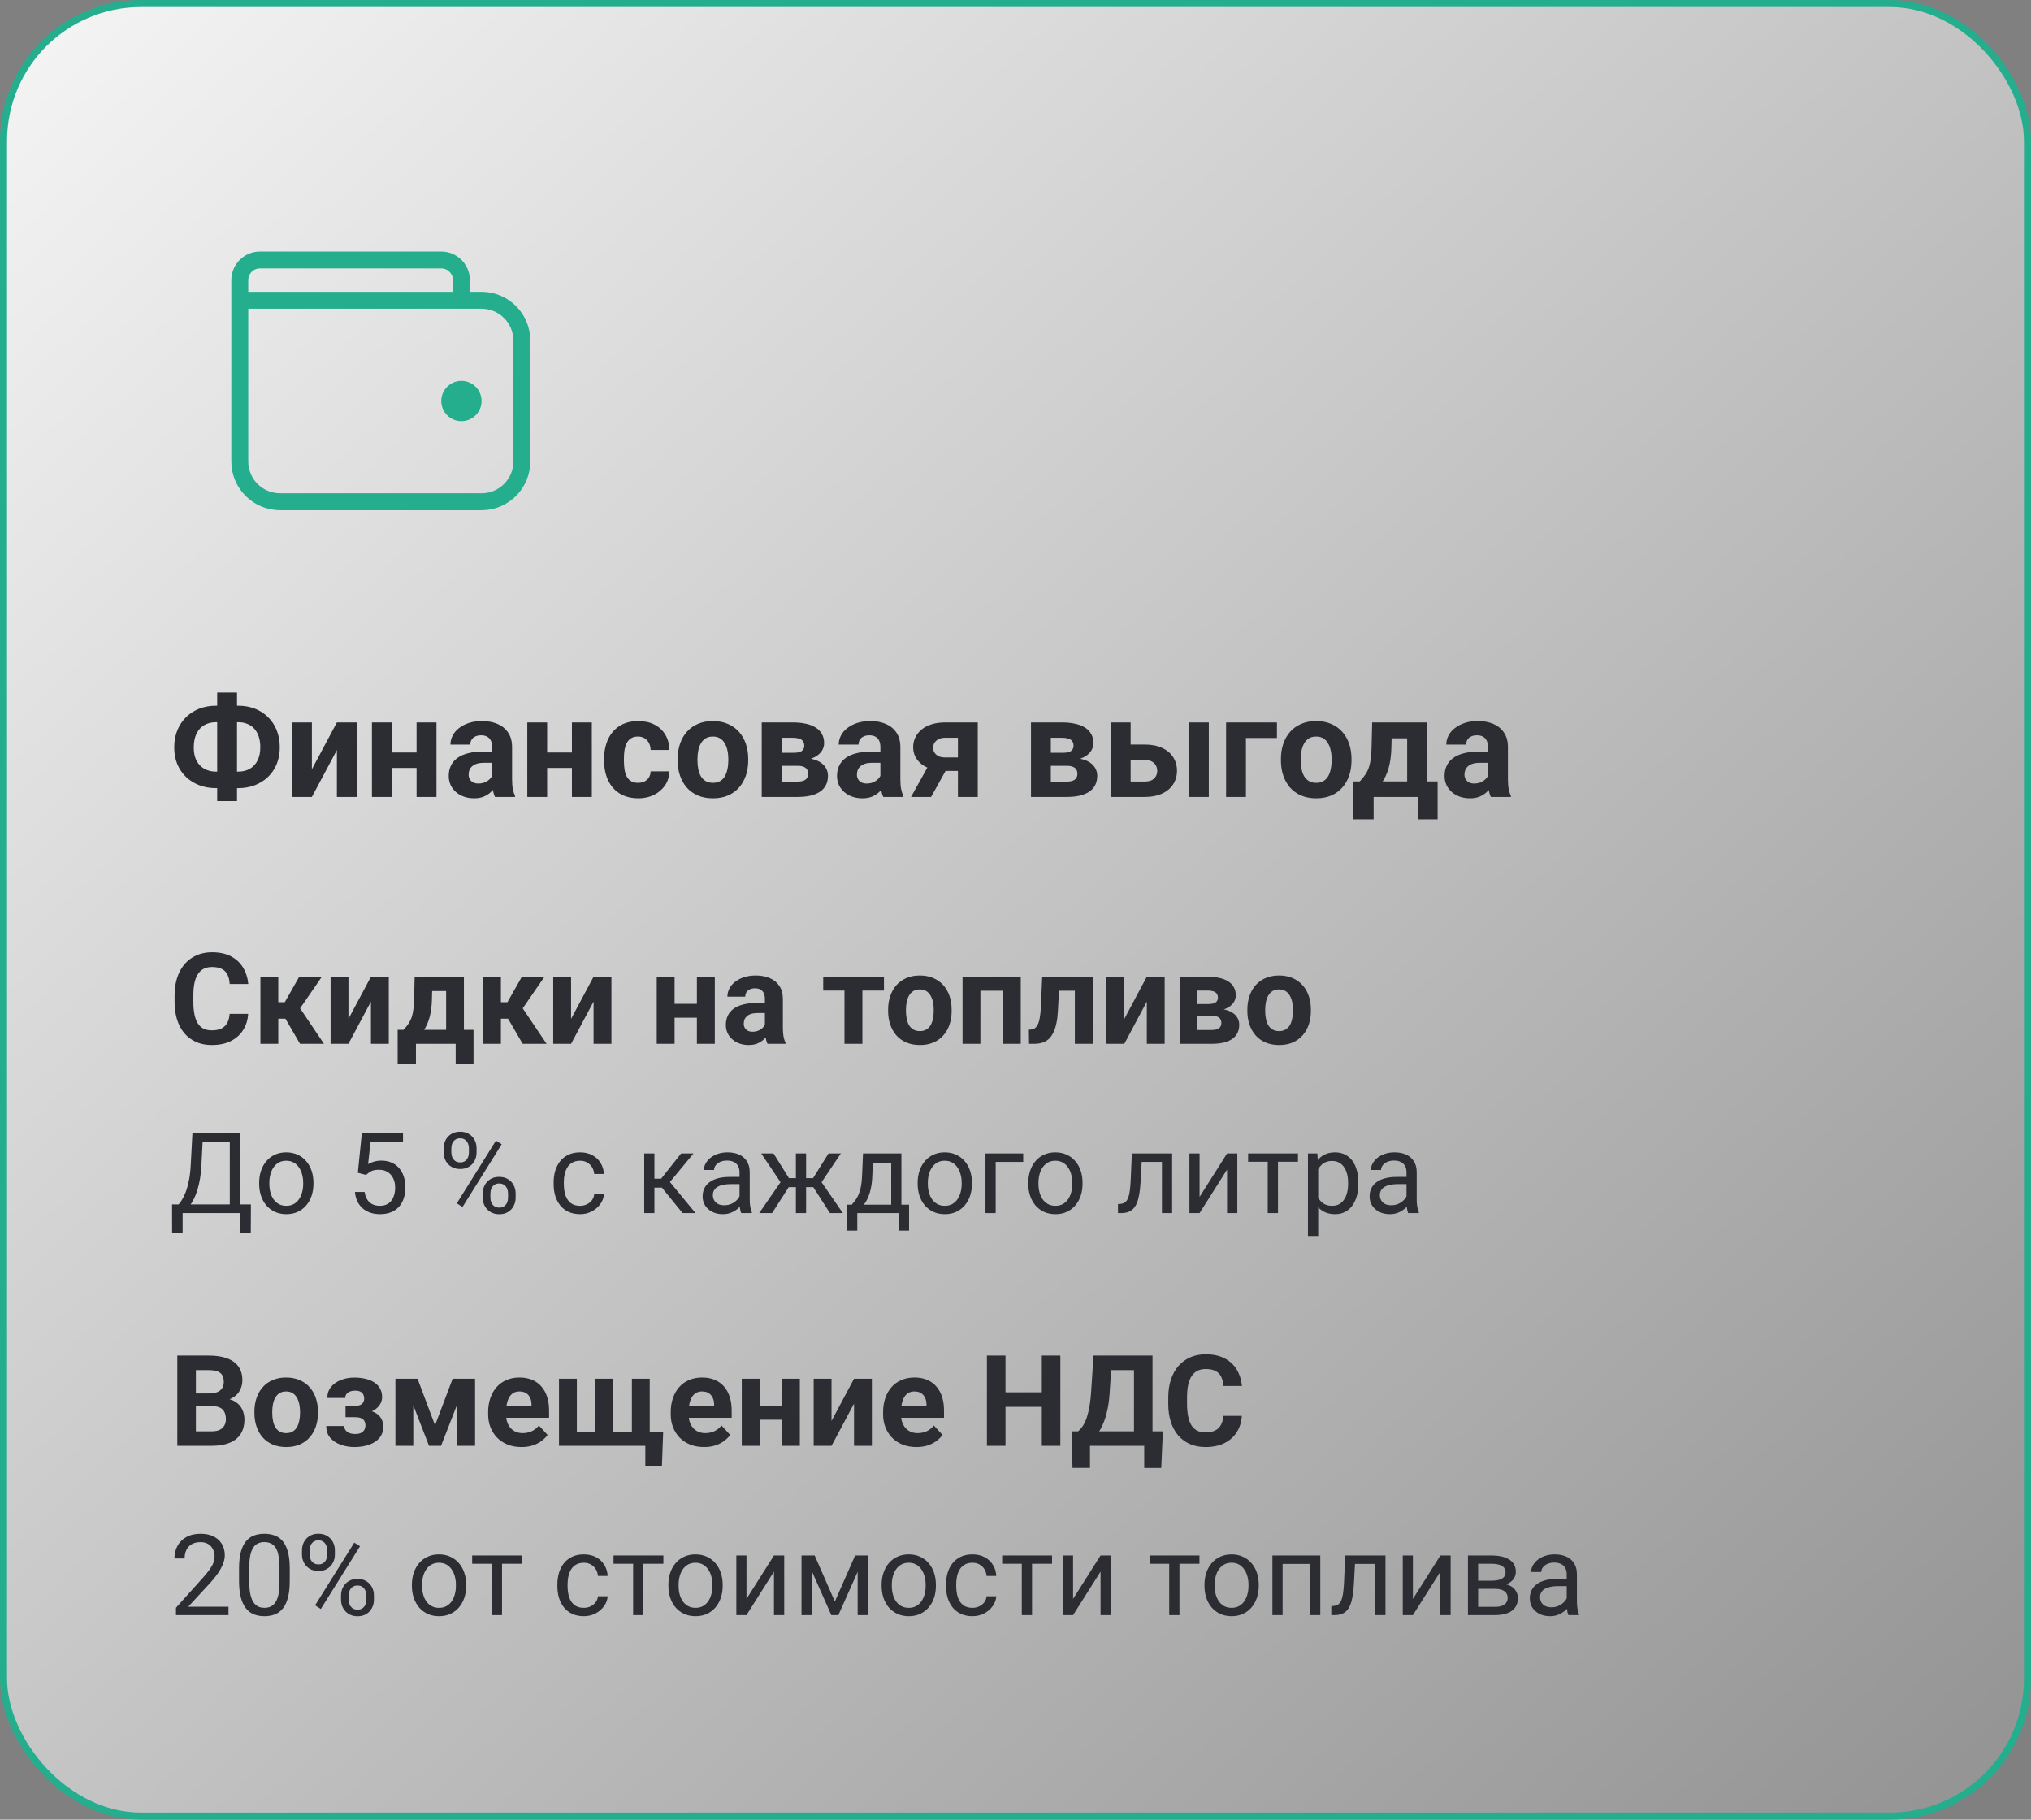 <?xml version="1.0" encoding="UTF-8"?> <svg xmlns="http://www.w3.org/2000/svg" width="288" height="258" viewBox="0 0 288 258" fill="none"><rect x="0" y="0" width="288" height="258" fill="#808080" stroke="none"/> <rect x="0.5" y="0.5" width="287" height="257" rx="19.5" fill="url(#paint0_linear_603_17458)"></rect> <path d="M34 42.571H68.286C69.801 42.571 71.255 43.173 72.326 44.245C73.398 45.316 74 46.77 74 48.285V65.428C74 66.944 73.398 68.397 72.326 69.469C71.255 70.541 69.801 71.143 68.286 71.143H39.714C38.199 71.143 36.745 70.541 35.674 69.469C34.602 68.397 34 66.944 34 65.428V42.571ZM34 42.571H65.429V39.714C65.429 38.956 65.128 38.23 64.592 37.694C64.056 37.158 63.329 36.857 62.571 36.857H36.857C36.099 36.857 35.373 37.158 34.837 37.694C34.301 38.23 34 38.956 34 39.714V42.571Z" stroke="#24AE8D" stroke-width="2.4" stroke-linecap="round" stroke-linejoin="round"></path> <path d="M65.429 59.714C67.007 59.714 68.287 58.435 68.287 56.857C68.287 55.279 67.007 54 65.429 54C63.852 54 62.572 55.279 62.572 56.857C62.572 58.435 63.852 59.714 65.429 59.714Z" fill="#24AE8D"></path> <path d="M30.621 100.061H33.785C34.632 100.061 35.413 100.201 36.129 100.48C36.845 100.754 37.467 101.151 37.994 101.672C38.528 102.186 38.941 102.808 39.234 103.537C39.527 104.26 39.674 105.067 39.674 105.959C39.674 106.831 39.527 107.626 39.234 108.342C38.941 109.051 38.528 109.66 37.994 110.168C37.467 110.676 36.845 111.066 36.129 111.34C35.413 111.613 34.632 111.75 33.785 111.75H30.621C29.768 111.75 28.984 111.613 28.268 111.34C27.551 111.066 26.926 110.679 26.393 110.178C25.859 109.67 25.442 109.061 25.143 108.352C24.85 107.642 24.703 106.851 24.703 105.979C24.703 105.087 24.85 104.279 25.143 103.557C25.442 102.827 25.859 102.202 26.393 101.682C26.926 101.161 27.551 100.76 28.268 100.48C28.984 100.201 29.768 100.061 30.621 100.061ZM30.621 102.404C29.996 102.404 29.446 102.541 28.971 102.814C28.495 103.088 28.128 103.492 27.867 104.025C27.607 104.553 27.477 105.204 27.477 105.979C27.477 106.538 27.551 107.033 27.701 107.463C27.857 107.886 28.076 108.241 28.355 108.527C28.635 108.814 28.967 109.032 29.352 109.182C29.736 109.331 30.159 109.406 30.621 109.406H33.805C34.423 109.406 34.964 109.273 35.426 109.006C35.895 108.739 36.259 108.348 36.52 107.834C36.78 107.32 36.91 106.695 36.91 105.959C36.91 105.38 36.835 104.868 36.685 104.426C36.536 103.983 36.324 103.612 36.051 103.312C35.777 103.013 35.449 102.788 35.065 102.639C34.687 102.482 34.267 102.404 33.805 102.404H30.621ZM33.609 98.195V113.586H30.797V98.195H33.609ZM44.225 109.074L47.77 102.434H50.582V113H47.77V106.35L44.225 113H41.412V102.434H44.225V109.074ZM59.986 106.701V108.889H54.615V106.701H59.986ZM55.553 102.434V113H52.74V102.434H55.553ZM61.891 102.434V113H59.068V102.434H61.891ZM69.781 110.617V105.91C69.781 105.572 69.726 105.282 69.615 105.041C69.505 104.794 69.332 104.602 69.098 104.465C68.87 104.328 68.574 104.26 68.209 104.26C67.897 104.26 67.626 104.315 67.398 104.426C67.171 104.53 66.995 104.683 66.871 104.885C66.747 105.08 66.686 105.311 66.686 105.578H63.873C63.873 105.129 63.977 104.702 64.186 104.299C64.394 103.895 64.697 103.54 65.094 103.234C65.491 102.922 65.963 102.678 66.51 102.502C67.063 102.326 67.682 102.238 68.365 102.238C69.186 102.238 69.915 102.375 70.553 102.648C71.191 102.922 71.692 103.332 72.057 103.879C72.428 104.426 72.613 105.109 72.613 105.93V110.451C72.613 111.031 72.649 111.506 72.721 111.877C72.792 112.242 72.897 112.561 73.033 112.834V113H70.191C70.055 112.714 69.951 112.355 69.879 111.926C69.814 111.49 69.781 111.053 69.781 110.617ZM70.152 106.564L70.172 108.156H68.6C68.228 108.156 67.906 108.199 67.633 108.283C67.359 108.368 67.135 108.488 66.959 108.645C66.783 108.794 66.653 108.97 66.568 109.172C66.49 109.374 66.451 109.595 66.451 109.836C66.451 110.077 66.507 110.295 66.617 110.49C66.728 110.679 66.887 110.829 67.096 110.939C67.304 111.044 67.548 111.096 67.828 111.096C68.251 111.096 68.619 111.011 68.932 110.842C69.244 110.673 69.485 110.464 69.654 110.217C69.83 109.969 69.921 109.735 69.928 109.514L70.67 110.705C70.566 110.972 70.422 111.249 70.24 111.535C70.064 111.822 69.84 112.092 69.566 112.346C69.293 112.593 68.964 112.798 68.58 112.961C68.196 113.117 67.74 113.195 67.213 113.195C66.542 113.195 65.934 113.062 65.387 112.795C64.846 112.521 64.417 112.147 64.098 111.672C63.785 111.19 63.629 110.643 63.629 110.031C63.629 109.478 63.733 108.986 63.941 108.557C64.15 108.127 64.456 107.766 64.859 107.473C65.269 107.173 65.781 106.949 66.393 106.799C67.005 106.643 67.714 106.564 68.522 106.564H70.152ZM82.018 106.701V108.889H76.647V106.701H82.018ZM77.584 102.434V113H74.772V102.434H77.584ZM83.922 102.434V113H81.1V102.434H83.922ZM90.475 110.998C90.82 110.998 91.126 110.933 91.393 110.803C91.659 110.666 91.868 110.477 92.018 110.236C92.174 109.989 92.255 109.699 92.262 109.367H94.908C94.902 110.109 94.703 110.77 94.312 111.35C93.922 111.923 93.398 112.375 92.74 112.707C92.083 113.033 91.347 113.195 90.533 113.195C89.713 113.195 88.997 113.059 88.385 112.785C87.779 112.512 87.275 112.134 86.871 111.652C86.467 111.164 86.165 110.598 85.963 109.953C85.761 109.302 85.66 108.605 85.66 107.863V107.58C85.66 106.831 85.761 106.135 85.963 105.49C86.165 104.839 86.467 104.273 86.871 103.791C87.275 103.303 87.779 102.922 88.385 102.648C88.99 102.375 89.7 102.238 90.514 102.238C91.38 102.238 92.138 102.404 92.789 102.736C93.447 103.068 93.961 103.544 94.332 104.162C94.71 104.774 94.902 105.5 94.908 106.34H92.262C92.255 105.988 92.18 105.669 92.037 105.383C91.9 105.096 91.699 104.868 91.432 104.699C91.171 104.523 90.849 104.436 90.465 104.436C90.055 104.436 89.719 104.523 89.459 104.699C89.199 104.868 88.997 105.103 88.853 105.402C88.71 105.695 88.609 106.031 88.551 106.408C88.499 106.779 88.473 107.17 88.473 107.58V107.863C88.473 108.273 88.499 108.667 88.551 109.045C88.603 109.423 88.701 109.758 88.844 110.051C88.993 110.344 89.199 110.575 89.459 110.744C89.719 110.913 90.058 110.998 90.475 110.998ZM96.09 107.824V107.619C96.09 106.844 96.201 106.132 96.422 105.48C96.643 104.823 96.966 104.253 97.389 103.771C97.812 103.29 98.333 102.915 98.951 102.648C99.57 102.375 100.279 102.238 101.08 102.238C101.881 102.238 102.594 102.375 103.219 102.648C103.844 102.915 104.368 103.29 104.791 103.771C105.221 104.253 105.546 104.823 105.768 105.48C105.989 106.132 106.1 106.844 106.1 107.619V107.824C106.1 108.592 105.989 109.305 105.768 109.963C105.546 110.614 105.221 111.184 104.791 111.672C104.368 112.154 103.847 112.528 103.229 112.795C102.61 113.062 101.9 113.195 101.1 113.195C100.299 113.195 99.586 113.062 98.961 112.795C98.342 112.528 97.818 112.154 97.389 111.672C96.966 111.184 96.643 110.614 96.422 109.963C96.201 109.305 96.09 108.592 96.09 107.824ZM98.902 107.619V107.824C98.902 108.267 98.941 108.68 99.019 109.064C99.098 109.449 99.221 109.787 99.391 110.08C99.566 110.367 99.794 110.591 100.074 110.754C100.354 110.917 100.696 110.998 101.1 110.998C101.49 110.998 101.826 110.917 102.105 110.754C102.385 110.591 102.61 110.367 102.779 110.08C102.949 109.787 103.072 109.449 103.15 109.064C103.235 108.68 103.277 108.267 103.277 107.824V107.619C103.277 107.189 103.235 106.786 103.15 106.408C103.072 106.024 102.945 105.686 102.77 105.393C102.6 105.093 102.376 104.859 102.096 104.689C101.816 104.52 101.477 104.436 101.08 104.436C100.683 104.436 100.344 104.52 100.064 104.689C99.791 104.859 99.566 105.093 99.391 105.393C99.221 105.686 99.098 106.024 99.019 106.408C98.941 106.786 98.902 107.189 98.902 107.619ZM113.092 108.586H109.781L109.762 106.74H112.496C112.861 106.74 113.157 106.704 113.385 106.633C113.613 106.555 113.779 106.441 113.883 106.291C113.993 106.135 114.049 105.946 114.049 105.725C114.049 105.529 114.013 105.363 113.941 105.227C113.876 105.083 113.775 104.966 113.639 104.875C113.502 104.784 113.329 104.719 113.121 104.68C112.919 104.634 112.682 104.611 112.408 104.611H110.826V113H108.014V102.434H112.408C113.098 102.434 113.717 102.495 114.264 102.619C114.811 102.736 115.276 102.915 115.66 103.156C116.051 103.397 116.347 103.703 116.549 104.074C116.757 104.439 116.861 104.872 116.861 105.373C116.861 105.699 116.786 106.005 116.637 106.291C116.493 106.577 116.279 106.831 115.992 107.053C115.706 107.274 115.351 107.456 114.928 107.6C114.511 107.736 114.029 107.821 113.482 107.854L113.092 108.586ZM113.092 113H109.088L110.055 110.822H113.092C113.437 110.822 113.72 110.78 113.941 110.695C114.163 110.611 114.326 110.487 114.43 110.324C114.54 110.155 114.596 109.953 114.596 109.719C114.596 109.491 114.547 109.292 114.449 109.123C114.352 108.954 114.192 108.824 113.971 108.732C113.756 108.635 113.463 108.586 113.092 108.586H110.465L110.484 106.74H113.473L114.156 107.482C114.898 107.528 115.51 107.668 115.992 107.902C116.474 108.137 116.829 108.436 117.057 108.801C117.291 109.159 117.408 109.553 117.408 109.982C117.408 110.484 117.314 110.923 117.125 111.301C116.936 111.678 116.656 111.994 116.285 112.248C115.921 112.495 115.471 112.684 114.938 112.814C114.404 112.938 113.788 113 113.092 113ZM124.84 110.617V105.91C124.84 105.572 124.785 105.282 124.674 105.041C124.563 104.794 124.391 104.602 124.156 104.465C123.928 104.328 123.632 104.26 123.268 104.26C122.955 104.26 122.685 104.315 122.457 104.426C122.229 104.53 122.053 104.683 121.93 104.885C121.806 105.08 121.744 105.311 121.744 105.578H118.932C118.932 105.129 119.036 104.702 119.244 104.299C119.452 103.895 119.755 103.54 120.152 103.234C120.549 102.922 121.021 102.678 121.568 102.502C122.122 102.326 122.74 102.238 123.424 102.238C124.244 102.238 124.973 102.375 125.611 102.648C126.249 102.922 126.751 103.332 127.115 103.879C127.486 104.426 127.672 105.109 127.672 105.93V110.451C127.672 111.031 127.708 111.506 127.779 111.877C127.851 112.242 127.955 112.561 128.092 112.834V113H125.25C125.113 112.714 125.009 112.355 124.938 111.926C124.872 111.49 124.84 111.053 124.84 110.617ZM125.211 106.564L125.23 108.156H123.658C123.287 108.156 122.965 108.199 122.691 108.283C122.418 108.368 122.193 108.488 122.018 108.645C121.842 108.794 121.712 108.97 121.627 109.172C121.549 109.374 121.51 109.595 121.51 109.836C121.51 110.077 121.565 110.295 121.676 110.49C121.786 110.679 121.946 110.829 122.154 110.939C122.363 111.044 122.607 111.096 122.887 111.096C123.31 111.096 123.678 111.011 123.99 110.842C124.303 110.673 124.544 110.464 124.713 110.217C124.889 109.969 124.98 109.735 124.986 109.514L125.729 110.705C125.624 110.972 125.481 111.249 125.299 111.535C125.123 111.822 124.898 112.092 124.625 112.346C124.352 112.593 124.023 112.798 123.639 112.961C123.255 113.117 122.799 113.195 122.271 113.195C121.601 113.195 120.992 113.062 120.445 112.795C119.905 112.521 119.475 112.147 119.156 111.672C118.844 111.19 118.688 110.643 118.688 110.031C118.688 109.478 118.792 108.986 119 108.557C119.208 108.127 119.514 107.766 119.918 107.473C120.328 107.173 120.839 106.949 121.451 106.799C122.063 106.643 122.773 106.564 123.58 106.564H125.211ZM132.115 107.727H134.967L132.027 113H129.186L132.115 107.727ZM134.01 102.434H138.648V113H135.836V104.611H134.01C133.626 104.611 133.307 104.683 133.053 104.826C132.799 104.963 132.61 105.142 132.486 105.363C132.369 105.578 132.311 105.799 132.311 106.027C132.311 106.249 132.369 106.464 132.486 106.672C132.604 106.88 132.786 107.053 133.033 107.189C133.281 107.326 133.59 107.395 133.961 107.395H136.881V109.309H133.961C133.264 109.309 132.639 109.224 132.086 109.055C131.539 108.885 131.07 108.651 130.68 108.352C130.296 108.046 129.999 107.691 129.791 107.287C129.589 106.877 129.488 106.428 129.488 105.939C129.488 105.432 129.592 104.966 129.801 104.543C130.009 104.12 130.309 103.749 130.699 103.43C131.09 103.111 131.562 102.867 132.115 102.697C132.675 102.521 133.307 102.434 134.01 102.434ZM151.275 108.586H147.965L147.945 106.74H150.68C151.044 106.74 151.34 106.704 151.568 106.633C151.796 106.555 151.962 106.441 152.066 106.291C152.177 106.135 152.232 105.946 152.232 105.725C152.232 105.529 152.197 105.363 152.125 105.227C152.06 105.083 151.959 104.966 151.822 104.875C151.686 104.784 151.513 104.719 151.305 104.68C151.103 104.634 150.865 104.611 150.592 104.611H149.01V113H146.197V102.434H150.592C151.282 102.434 151.9 102.495 152.447 102.619C152.994 102.736 153.46 102.915 153.844 103.156C154.234 103.397 154.531 103.703 154.732 104.074C154.941 104.439 155.045 104.872 155.045 105.373C155.045 105.699 154.97 106.005 154.82 106.291C154.677 106.577 154.462 106.831 154.176 107.053C153.889 107.274 153.535 107.456 153.111 107.6C152.695 107.736 152.213 107.821 151.666 107.854L151.275 108.586ZM151.275 113H147.271L148.238 110.822H151.275C151.62 110.822 151.904 110.78 152.125 110.695C152.346 110.611 152.509 110.487 152.613 110.324C152.724 110.155 152.779 109.953 152.779 109.719C152.779 109.491 152.73 109.292 152.633 109.123C152.535 108.954 152.376 108.824 152.154 108.732C151.939 108.635 151.646 108.586 151.275 108.586H148.648L148.668 106.74H151.656L152.34 107.482C153.082 107.528 153.694 107.668 154.176 107.902C154.658 108.137 155.012 108.436 155.24 108.801C155.475 109.159 155.592 109.553 155.592 109.982C155.592 110.484 155.497 110.923 155.309 111.301C155.12 111.678 154.84 111.994 154.469 112.248C154.104 112.495 153.655 112.684 153.121 112.814C152.587 112.938 151.972 113 151.275 113ZM159.264 105.568H162.33C163.294 105.568 164.114 105.728 164.791 106.047C165.475 106.359 165.995 106.796 166.354 107.355C166.718 107.915 166.9 108.563 166.9 109.299C166.9 109.833 166.796 110.327 166.588 110.783C166.386 111.232 166.09 111.623 165.699 111.955C165.309 112.287 164.83 112.544 164.264 112.727C163.697 112.909 163.053 113 162.33 113H157.506V102.434H160.328V110.812H162.33C162.753 110.812 163.092 110.744 163.346 110.607C163.606 110.464 163.795 110.279 163.912 110.051C164.036 109.823 164.098 109.576 164.098 109.309C164.098 109.029 164.036 108.775 163.912 108.547C163.795 108.312 163.606 108.124 163.346 107.98C163.092 107.837 162.753 107.766 162.33 107.766H159.264V105.568ZM171.412 102.434V113H168.6V102.434H171.412ZM181.07 102.434V104.641H176.676V113H173.863V102.434H181.07ZM181.637 107.824V107.619C181.637 106.844 181.747 106.132 181.969 105.48C182.19 104.823 182.512 104.253 182.936 103.771C183.359 103.29 183.88 102.915 184.498 102.648C185.117 102.375 185.826 102.238 186.627 102.238C187.428 102.238 188.141 102.375 188.766 102.648C189.391 102.915 189.915 103.29 190.338 103.771C190.768 104.253 191.093 104.823 191.314 105.48C191.536 106.132 191.646 106.844 191.646 107.619V107.824C191.646 108.592 191.536 109.305 191.314 109.963C191.093 110.614 190.768 111.184 190.338 111.672C189.915 112.154 189.394 112.528 188.775 112.795C188.157 113.062 187.447 113.195 186.646 113.195C185.846 113.195 185.133 113.062 184.508 112.795C183.889 112.528 183.365 112.154 182.936 111.672C182.512 111.184 182.19 110.614 181.969 109.963C181.747 109.305 181.637 108.592 181.637 107.824ZM184.449 107.619V107.824C184.449 108.267 184.488 108.68 184.566 109.064C184.645 109.449 184.768 109.787 184.938 110.08C185.113 110.367 185.341 110.591 185.621 110.754C185.901 110.917 186.243 110.998 186.646 110.998C187.037 110.998 187.372 110.917 187.652 110.754C187.932 110.591 188.157 110.367 188.326 110.08C188.495 109.787 188.619 109.449 188.697 109.064C188.782 108.68 188.824 108.267 188.824 107.824V107.619C188.824 107.189 188.782 106.786 188.697 106.408C188.619 106.024 188.492 105.686 188.316 105.393C188.147 105.093 187.923 104.859 187.643 104.689C187.363 104.52 187.024 104.436 186.627 104.436C186.23 104.436 185.891 104.52 185.611 104.689C185.338 104.859 185.113 105.093 184.938 105.393C184.768 105.686 184.645 106.024 184.566 106.408C184.488 106.786 184.449 107.189 184.449 107.619ZM194.576 102.434H197.389L197.301 105.969C197.275 107.102 197.145 108.075 196.91 108.889C196.676 109.702 196.363 110.386 195.973 110.939C195.582 111.493 195.136 111.936 194.635 112.268C194.14 112.593 193.619 112.837 193.072 113H192.545L192.516 110.832L192.809 110.803C193.141 110.458 193.414 110.122 193.629 109.797C193.844 109.465 194.01 109.117 194.127 108.752C194.244 108.387 194.329 107.98 194.381 107.531C194.439 107.082 194.475 106.561 194.488 105.969L194.576 102.434ZM195.338 102.434H202.34V113H199.537V104.689H195.338V102.434ZM191.9 110.803H203.854V116.174H201.041V113H194.781V116.174H191.9V110.803ZM210.992 110.617V105.91C210.992 105.572 210.937 105.282 210.826 105.041C210.715 104.794 210.543 104.602 210.309 104.465C210.081 104.328 209.785 104.26 209.42 104.26C209.107 104.26 208.837 104.315 208.609 104.426C208.382 104.53 208.206 104.683 208.082 104.885C207.958 105.08 207.896 105.311 207.896 105.578H205.084C205.084 105.129 205.188 104.702 205.396 104.299C205.605 103.895 205.908 103.54 206.305 103.234C206.702 102.922 207.174 102.678 207.721 102.502C208.274 102.326 208.893 102.238 209.576 102.238C210.396 102.238 211.126 102.375 211.764 102.648C212.402 102.922 212.903 103.332 213.268 103.879C213.639 104.426 213.824 105.109 213.824 105.93V110.451C213.824 111.031 213.86 111.506 213.932 111.877C214.003 112.242 214.107 112.561 214.244 112.834V113H211.402C211.266 112.714 211.161 112.355 211.09 111.926C211.025 111.49 210.992 111.053 210.992 110.617ZM211.363 106.564L211.383 108.156H209.811C209.439 108.156 209.117 108.199 208.844 108.283C208.57 108.368 208.346 108.488 208.17 108.645C207.994 108.794 207.864 108.97 207.779 109.172C207.701 109.374 207.662 109.595 207.662 109.836C207.662 110.077 207.717 110.295 207.828 110.49C207.939 110.679 208.098 110.829 208.307 110.939C208.515 111.044 208.759 111.096 209.039 111.096C209.462 111.096 209.83 111.011 210.143 110.842C210.455 110.673 210.696 110.464 210.865 110.217C211.041 109.969 211.132 109.735 211.139 109.514L211.881 110.705C211.777 110.972 211.633 111.249 211.451 111.535C211.275 111.822 211.051 112.092 210.777 112.346C210.504 112.593 210.175 112.798 209.791 112.961C209.407 113.117 208.951 113.195 208.424 113.195C207.753 113.195 207.145 113.062 206.598 112.795C206.057 112.521 205.628 112.147 205.309 111.672C204.996 111.19 204.84 110.643 204.84 110.031C204.84 109.478 204.944 108.986 205.152 108.557C205.361 108.127 205.667 107.766 206.07 107.473C206.48 107.173 206.992 106.949 207.604 106.799C208.215 106.643 208.925 106.564 209.732 106.564H211.363Z" fill="#2B2D33"></path> <path d="M32.56 143.755H35.188C35.136 144.616 34.898 145.381 34.477 146.049C34.06 146.717 33.477 147.238 32.727 147.613C31.983 147.988 31.087 148.176 30.038 148.176C29.218 148.176 28.482 148.035 27.832 147.754C27.182 147.467 26.625 147.057 26.162 146.523C25.705 145.99 25.356 145.346 25.116 144.59C24.876 143.834 24.756 142.987 24.756 142.05V141.162C24.756 140.225 24.879 139.378 25.125 138.622C25.377 137.86 25.734 137.213 26.197 136.68C26.666 136.146 27.226 135.736 27.876 135.449C28.526 135.162 29.253 135.019 30.056 135.019C31.122 135.019 32.022 135.212 32.754 135.599C33.492 135.985 34.063 136.519 34.468 137.198C34.878 137.878 35.124 138.651 35.206 139.519H32.569C32.54 139.003 32.438 138.566 32.262 138.209C32.086 137.846 31.819 137.573 31.462 137.392C31.11 137.204 30.642 137.11 30.056 137.11C29.616 137.11 29.232 137.192 28.904 137.356C28.576 137.521 28.301 137.77 28.078 138.104C27.855 138.438 27.689 138.859 27.577 139.369C27.472 139.873 27.419 140.465 27.419 141.145V142.05C27.419 142.712 27.469 143.295 27.568 143.799C27.668 144.297 27.82 144.719 28.025 145.064C28.236 145.404 28.506 145.662 28.834 145.838C29.168 146.008 29.569 146.093 30.038 146.093C30.589 146.093 31.043 146.005 31.4 145.829C31.758 145.653 32.03 145.393 32.218 145.047C32.411 144.701 32.525 144.271 32.56 143.755ZM39.46 138.49V148H36.929V138.49H39.46ZM45.639 138.49L41.543 144.44H39.012L38.704 142.103H40.383L42.431 138.49H45.639ZM42.545 148L40.207 143.983L42.413 142.762L45.938 148H42.545ZM49.409 144.467L52.6 138.49H55.131V148H52.6V142.015L49.409 148H46.878V138.49H49.409V144.467ZM58.796 138.49H61.327L61.248 141.672C61.225 142.691 61.107 143.567 60.897 144.3C60.685 145.032 60.404 145.647 60.053 146.146C59.701 146.644 59.3 147.042 58.849 147.341C58.403 147.634 57.935 147.854 57.442 148H56.968L56.941 146.049L57.205 146.022C57.504 145.712 57.75 145.41 57.943 145.117C58.137 144.818 58.286 144.505 58.392 144.177C58.497 143.849 58.573 143.482 58.62 143.078C58.673 142.674 58.705 142.205 58.717 141.672L58.796 138.49ZM59.481 138.49H65.783V148H63.261V140.521H59.481V138.49ZM56.388 146.022H67.145V150.856H64.614V148H58.98V150.856H56.388V146.022ZM71.03 138.49V148H68.499V138.49H71.03ZM77.209 138.49L73.113 144.44H70.582L70.274 142.103H71.953L74.001 138.49H77.209ZM74.115 148L71.777 143.983L73.983 142.762L77.508 148H74.115ZM80.98 144.467L84.17 138.49H86.701V148H84.17V142.015L80.98 148H78.448V138.49H80.98V144.467ZM99.647 142.331V144.3H94.814V142.331H99.647ZM95.657 138.49V148H93.126V138.49H95.657ZM101.361 138.49V148H98.821V138.49H101.361ZM108.463 145.855V141.619C108.463 141.314 108.413 141.054 108.313 140.837C108.214 140.614 108.059 140.441 107.848 140.318C107.643 140.195 107.376 140.134 107.048 140.134C106.767 140.134 106.523 140.184 106.318 140.283C106.113 140.377 105.955 140.515 105.844 140.696C105.732 140.872 105.677 141.08 105.677 141.32H103.146C103.146 140.916 103.239 140.532 103.427 140.169C103.614 139.806 103.887 139.486 104.244 139.211C104.602 138.93 105.026 138.71 105.519 138.552C106.017 138.394 106.573 138.314 107.188 138.314C107.927 138.314 108.583 138.438 109.157 138.684C109.731 138.93 110.183 139.299 110.511 139.791C110.845 140.283 111.012 140.898 111.012 141.637V145.706C111.012 146.228 111.044 146.655 111.108 146.989C111.173 147.317 111.267 147.604 111.39 147.851V148H108.832C108.709 147.742 108.615 147.42 108.551 147.033C108.492 146.641 108.463 146.248 108.463 145.855ZM108.797 142.208L108.814 143.641H107.399C107.065 143.641 106.775 143.679 106.529 143.755C106.283 143.831 106.081 143.939 105.923 144.08C105.765 144.215 105.647 144.373 105.571 144.555C105.501 144.736 105.466 144.936 105.466 145.152C105.466 145.369 105.516 145.565 105.615 145.741C105.715 145.911 105.858 146.046 106.046 146.146C106.233 146.239 106.453 146.286 106.705 146.286C107.086 146.286 107.417 146.21 107.698 146.058C107.979 145.905 108.196 145.718 108.349 145.495C108.507 145.272 108.589 145.062 108.595 144.862L109.263 145.935C109.169 146.175 109.04 146.424 108.876 146.682C108.718 146.939 108.516 147.183 108.27 147.411C108.023 147.634 107.728 147.818 107.382 147.965C107.036 148.105 106.626 148.176 106.151 148.176C105.548 148.176 105 148.056 104.508 147.815C104.021 147.569 103.635 147.232 103.348 146.805C103.066 146.371 102.926 145.879 102.926 145.328C102.926 144.83 103.02 144.388 103.207 144.001C103.395 143.614 103.67 143.289 104.033 143.025C104.402 142.756 104.862 142.554 105.413 142.419C105.964 142.278 106.603 142.208 107.329 142.208H108.797ZM122.288 138.49V148H119.748V138.49H122.288ZM125.347 138.49V140.45H116.733V138.49H125.347ZM125.936 143.342V143.157C125.936 142.46 126.035 141.818 126.234 141.232C126.434 140.641 126.724 140.128 127.104 139.694C127.485 139.261 127.954 138.924 128.511 138.684C129.067 138.438 129.706 138.314 130.427 138.314C131.147 138.314 131.789 138.438 132.352 138.684C132.914 138.924 133.386 139.261 133.767 139.694C134.153 140.128 134.446 140.641 134.646 141.232C134.845 141.818 134.944 142.46 134.944 143.157V143.342C134.944 144.033 134.845 144.675 134.646 145.267C134.446 145.853 134.153 146.365 133.767 146.805C133.386 147.238 132.917 147.575 132.36 147.815C131.804 148.056 131.165 148.176 130.444 148.176C129.724 148.176 129.082 148.056 128.52 147.815C127.963 147.575 127.491 147.238 127.104 146.805C126.724 146.365 126.434 145.853 126.234 145.267C126.035 144.675 125.936 144.033 125.936 143.342ZM128.467 143.157V143.342C128.467 143.74 128.502 144.112 128.572 144.458C128.643 144.804 128.754 145.108 128.906 145.372C129.064 145.63 129.27 145.832 129.521 145.979C129.773 146.125 130.081 146.198 130.444 146.198C130.796 146.198 131.098 146.125 131.35 145.979C131.602 145.832 131.804 145.63 131.956 145.372C132.108 145.108 132.22 144.804 132.29 144.458C132.366 144.112 132.404 143.74 132.404 143.342V143.157C132.404 142.771 132.366 142.407 132.29 142.067C132.22 141.722 132.105 141.417 131.947 141.153C131.795 140.884 131.593 140.673 131.341 140.521C131.089 140.368 130.784 140.292 130.427 140.292C130.069 140.292 129.765 140.368 129.513 140.521C129.267 140.673 129.064 140.884 128.906 141.153C128.754 141.417 128.643 141.722 128.572 142.067C128.502 142.407 128.467 142.771 128.467 143.157ZM142.898 138.49V140.477H138.293V138.49H142.898ZM139.022 138.49V148H136.491V138.49H139.022ZM144.744 138.49V148H142.204V138.49H144.744ZM153.094 138.49V140.477H148.418V138.49H153.094ZM154.948 138.49V148H152.417V138.49H154.948ZM147.785 138.49H150.272L150.018 143.289C149.982 143.975 149.909 144.578 149.798 145.1C149.687 145.621 149.537 146.066 149.35 146.436C149.168 146.805 148.948 147.106 148.69 147.341C148.438 147.569 148.143 147.736 147.803 147.842C147.469 147.947 147.1 148 146.695 148H145.922L145.896 146.005L146.221 145.97C146.408 145.952 146.572 145.899 146.713 145.812C146.859 145.718 146.982 145.586 147.082 145.416C147.188 145.24 147.275 145.021 147.346 144.757C147.416 144.487 147.472 144.171 147.513 143.808C147.56 143.444 147.592 143.025 147.609 142.551L147.785 138.49ZM159.431 144.467L162.621 138.49H165.152V148H162.621V142.015L159.431 148H156.899V138.49H159.431V144.467ZM171.841 144.027H168.861L168.844 142.366H171.305C171.633 142.366 171.899 142.334 172.104 142.27C172.31 142.199 172.459 142.097 172.553 141.962C172.652 141.821 172.702 141.651 172.702 141.452C172.702 141.276 172.67 141.127 172.605 141.004C172.547 140.875 172.456 140.77 172.333 140.688C172.21 140.605 172.055 140.547 171.867 140.512C171.686 140.471 171.472 140.45 171.226 140.45H169.802V148H167.271V138.49H171.226C171.847 138.49 172.403 138.546 172.896 138.657C173.388 138.763 173.807 138.924 174.152 139.141C174.504 139.357 174.771 139.633 174.952 139.967C175.14 140.295 175.233 140.685 175.233 141.136C175.233 141.429 175.166 141.704 175.031 141.962C174.902 142.22 174.709 142.448 174.451 142.647C174.193 142.847 173.874 143.011 173.493 143.14C173.118 143.263 172.685 143.339 172.192 143.368L171.841 144.027ZM171.841 148H168.237L169.107 146.04H171.841C172.151 146.04 172.406 146.002 172.605 145.926C172.805 145.85 172.951 145.738 173.045 145.592C173.145 145.439 173.194 145.258 173.194 145.047C173.194 144.842 173.15 144.663 173.062 144.511C172.975 144.358 172.831 144.241 172.632 144.159C172.438 144.071 172.175 144.027 171.841 144.027H169.477L169.494 142.366H172.184L172.799 143.034C173.467 143.075 174.018 143.201 174.451 143.412C174.885 143.623 175.204 143.893 175.409 144.221C175.62 144.543 175.726 144.897 175.726 145.284C175.726 145.735 175.641 146.131 175.471 146.471C175.301 146.811 175.049 147.095 174.715 147.323C174.387 147.546 173.982 147.716 173.502 147.833C173.021 147.944 172.468 148 171.841 148ZM176.877 143.342V143.157C176.877 142.46 176.977 141.818 177.176 141.232C177.375 140.641 177.665 140.128 178.046 139.694C178.427 139.261 178.896 138.924 179.452 138.684C180.009 138.438 180.647 138.314 181.368 138.314C182.089 138.314 182.73 138.438 183.293 138.684C183.855 138.924 184.327 139.261 184.708 139.694C185.095 140.128 185.388 140.641 185.587 141.232C185.786 141.818 185.886 142.46 185.886 143.157V143.342C185.886 144.033 185.786 144.675 185.587 145.267C185.388 145.853 185.095 146.365 184.708 146.805C184.327 147.238 183.858 147.575 183.302 147.815C182.745 148.056 182.106 148.176 181.386 148.176C180.665 148.176 180.023 148.056 179.461 147.815C178.904 147.575 178.433 147.238 178.046 146.805C177.665 146.365 177.375 145.853 177.176 145.267C176.977 144.675 176.877 144.033 176.877 143.342ZM179.408 143.157V143.342C179.408 143.74 179.443 144.112 179.514 144.458C179.584 144.804 179.695 145.108 179.848 145.372C180.006 145.63 180.211 145.832 180.463 145.979C180.715 146.125 181.022 146.198 181.386 146.198C181.737 146.198 182.039 146.125 182.291 145.979C182.543 145.832 182.745 145.63 182.897 145.372C183.05 145.108 183.161 144.804 183.231 144.458C183.308 144.112 183.346 143.74 183.346 143.342V143.157C183.346 142.771 183.308 142.407 183.231 142.067C183.161 141.722 183.047 141.417 182.889 141.153C182.736 140.884 182.534 140.673 182.282 140.521C182.03 140.368 181.726 140.292 181.368 140.292C181.011 140.292 180.706 140.368 180.454 140.521C180.208 140.673 180.006 140.884 179.848 141.153C179.695 141.417 179.584 141.722 179.514 142.067C179.443 142.407 179.408 142.771 179.408 143.157Z" fill="#2B2D33"></path> <path d="M34.266 170.773V172H25.656V170.773H34.266ZM25.898 170.773V174.797H24.406L24.398 170.773H25.898ZM35.578 170.773L35.562 174.789H34.07V170.773H35.578ZM32.789 160.625V161.859H27.805V160.625H32.789ZM34.086 160.625V172H32.586V160.625H34.086ZM27.289 160.625H28.797L28.562 165.203C28.531 165.891 28.466 166.526 28.367 167.109C28.268 167.688 28.146 168.216 28 168.695C27.854 169.174 27.688 169.604 27.5 169.984C27.312 170.359 27.112 170.685 26.898 170.961C26.685 171.232 26.461 171.456 26.227 171.633C25.997 171.805 25.766 171.927 25.531 172H24.844V170.773H25.328C25.463 170.628 25.617 170.417 25.789 170.141C25.966 169.865 26.141 169.508 26.312 169.07C26.49 168.628 26.643 168.089 26.773 167.453C26.909 166.818 27 166.068 27.047 165.203L27.289 160.625ZM36.75 167.867V167.688C36.75 167.078 36.839 166.513 37.016 165.992C37.193 165.466 37.448 165.01 37.781 164.625C38.115 164.234 38.518 163.932 38.992 163.719C39.466 163.5 39.997 163.391 40.586 163.391C41.18 163.391 41.714 163.5 42.188 163.719C42.667 163.932 43.073 164.234 43.406 164.625C43.745 165.01 44.003 165.466 44.18 165.992C44.357 166.513 44.445 167.078 44.445 167.688V167.867C44.445 168.477 44.357 169.042 44.18 169.562C44.003 170.083 43.745 170.539 43.406 170.93C43.073 171.315 42.669 171.617 42.195 171.836C41.727 172.049 41.195 172.156 40.602 172.156C40.008 172.156 39.474 172.049 39 171.836C38.526 171.617 38.12 171.315 37.781 170.93C37.448 170.539 37.193 170.083 37.016 169.562C36.839 169.042 36.75 168.477 36.75 167.867ZM38.195 167.688V167.867C38.195 168.289 38.245 168.688 38.344 169.062C38.443 169.432 38.591 169.76 38.789 170.047C38.992 170.333 39.245 170.56 39.547 170.727C39.849 170.888 40.2 170.969 40.602 170.969C40.997 170.969 41.344 170.888 41.641 170.727C41.943 170.56 42.193 170.333 42.391 170.047C42.589 169.76 42.737 169.432 42.836 169.062C42.94 168.688 42.992 168.289 42.992 167.867V167.688C42.992 167.271 42.94 166.878 42.836 166.508C42.737 166.133 42.586 165.802 42.383 165.516C42.185 165.224 41.935 164.995 41.633 164.828C41.336 164.661 40.987 164.578 40.586 164.578C40.19 164.578 39.841 164.661 39.539 164.828C39.242 164.995 38.992 165.224 38.789 165.516C38.591 165.802 38.443 166.133 38.344 166.508C38.245 166.878 38.195 167.271 38.195 167.688ZM51.898 166.586L50.742 166.289L51.312 160.625H57.148V161.961H52.539L52.195 165.055C52.404 164.935 52.667 164.823 52.984 164.719C53.307 164.615 53.677 164.562 54.094 164.562C54.62 164.562 55.091 164.654 55.508 164.836C55.925 165.013 56.279 165.268 56.57 165.602C56.867 165.935 57.094 166.336 57.25 166.805C57.406 167.273 57.484 167.797 57.484 168.375C57.484 168.922 57.409 169.424 57.258 169.883C57.112 170.341 56.891 170.742 56.594 171.086C56.297 171.424 55.922 171.688 55.469 171.875C55.021 172.062 54.492 172.156 53.883 172.156C53.425 172.156 52.99 172.094 52.578 171.969C52.172 171.839 51.807 171.643 51.484 171.383C51.167 171.117 50.906 170.789 50.703 170.398C50.505 170.003 50.38 169.539 50.328 169.008H51.703C51.766 169.435 51.891 169.794 52.078 170.086C52.266 170.378 52.51 170.599 52.812 170.75C53.12 170.896 53.477 170.969 53.883 170.969C54.227 170.969 54.531 170.909 54.797 170.789C55.062 170.669 55.286 170.497 55.469 170.273C55.651 170.049 55.789 169.779 55.883 169.461C55.982 169.143 56.031 168.786 56.031 168.391C56.031 168.031 55.982 167.698 55.883 167.391C55.784 167.083 55.635 166.815 55.438 166.586C55.245 166.357 55.008 166.18 54.727 166.055C54.445 165.924 54.122 165.859 53.758 165.859C53.273 165.859 52.906 165.924 52.656 166.055C52.411 166.185 52.159 166.362 51.898 166.586ZM62.914 163.414V162.812C62.914 162.38 63.008 161.987 63.195 161.633C63.383 161.279 63.651 160.995 64 160.781C64.349 160.568 64.763 160.461 65.242 160.461C65.732 160.461 66.148 160.568 66.492 160.781C66.841 160.995 67.109 161.279 67.297 161.633C67.484 161.987 67.578 162.38 67.578 162.812V163.414C67.578 163.836 67.484 164.224 67.297 164.578C67.115 164.932 66.849 165.216 66.5 165.43C66.156 165.643 65.742 165.75 65.258 165.75C64.773 165.75 64.354 165.643 64 165.43C63.651 165.216 63.383 164.932 63.195 164.578C63.008 164.224 62.914 163.836 62.914 163.414ZM64 162.812V163.414C64 163.654 64.044 163.88 64.133 164.094C64.227 164.307 64.367 164.482 64.555 164.617C64.742 164.747 64.977 164.812 65.258 164.812C65.539 164.812 65.771 164.747 65.953 164.617C66.135 164.482 66.271 164.307 66.359 164.094C66.448 163.88 66.492 163.654 66.492 163.414V162.812C66.492 162.568 66.445 162.339 66.352 162.125C66.263 161.906 66.125 161.732 65.938 161.602C65.755 161.466 65.523 161.398 65.242 161.398C64.966 161.398 64.734 161.466 64.547 161.602C64.365 161.732 64.227 161.906 64.133 162.125C64.044 162.339 64 162.568 64 162.812ZM68.453 169.82V169.211C68.453 168.784 68.547 168.393 68.734 168.039C68.922 167.685 69.19 167.401 69.539 167.188C69.888 166.974 70.302 166.867 70.781 166.867C71.271 166.867 71.688 166.974 72.031 167.188C72.38 167.401 72.648 167.685 72.836 168.039C73.023 168.393 73.117 168.784 73.117 169.211V169.82C73.117 170.247 73.023 170.638 72.836 170.992C72.654 171.346 72.388 171.63 72.039 171.844C71.695 172.057 71.281 172.164 70.797 172.164C70.312 172.164 69.896 172.057 69.547 171.844C69.198 171.63 68.927 171.346 68.734 170.992C68.547 170.638 68.453 170.247 68.453 169.82ZM69.539 169.211V169.82C69.539 170.06 69.583 170.289 69.672 170.508C69.766 170.721 69.906 170.896 70.094 171.031C70.281 171.161 70.516 171.227 70.797 171.227C71.078 171.227 71.31 171.161 71.492 171.031C71.68 170.896 71.818 170.721 71.906 170.508C71.995 170.294 72.039 170.065 72.039 169.82V169.211C72.039 168.966 71.992 168.737 71.898 168.523C71.81 168.31 71.672 168.138 71.484 168.008C71.302 167.872 71.068 167.805 70.781 167.805C70.505 167.805 70.273 167.872 70.086 168.008C69.904 168.138 69.766 168.31 69.672 168.523C69.583 168.737 69.539 168.966 69.539 169.211ZM71.141 162.242L65.586 171.133L64.773 170.617L70.328 161.727L71.141 162.242ZM82.266 170.969C82.609 170.969 82.927 170.898 83.219 170.758C83.51 170.617 83.75 170.424 83.938 170.18C84.125 169.93 84.232 169.646 84.258 169.328H85.633C85.607 169.828 85.438 170.294 85.125 170.727C84.818 171.154 84.414 171.5 83.914 171.766C83.414 172.026 82.865 172.156 82.266 172.156C81.63 172.156 81.076 172.044 80.602 171.82C80.133 171.596 79.742 171.289 79.43 170.898C79.122 170.508 78.891 170.06 78.734 169.555C78.583 169.044 78.508 168.505 78.508 167.938V167.609C78.508 167.042 78.583 166.505 78.734 166C78.891 165.49 79.122 165.039 79.43 164.648C79.742 164.258 80.133 163.951 80.602 163.727C81.076 163.503 81.63 163.391 82.266 163.391C82.927 163.391 83.505 163.526 84 163.797C84.495 164.062 84.883 164.427 85.164 164.891C85.451 165.349 85.607 165.87 85.633 166.453H84.258C84.232 166.104 84.133 165.789 83.961 165.508C83.794 165.227 83.565 165.003 83.273 164.836C82.987 164.664 82.651 164.578 82.266 164.578C81.823 164.578 81.451 164.667 81.148 164.844C80.852 165.016 80.615 165.25 80.438 165.547C80.266 165.839 80.141 166.164 80.062 166.523C79.99 166.878 79.953 167.24 79.953 167.609V167.938C79.953 168.307 79.99 168.672 80.062 169.031C80.135 169.391 80.258 169.716 80.43 170.008C80.607 170.299 80.844 170.534 81.141 170.711C81.443 170.883 81.818 170.969 82.266 170.969ZM92.797 163.547V172H91.352V163.547H92.797ZM98.344 163.547L94.336 168.391H92.312L92.094 167.125H93.75L96.586 163.547H98.344ZM96.789 172L93.68 168.172L94.609 167.125L98.625 172H96.789ZM104.867 170.555V166.203C104.867 165.87 104.799 165.581 104.664 165.336C104.534 165.086 104.336 164.893 104.07 164.758C103.805 164.622 103.477 164.555 103.086 164.555C102.721 164.555 102.401 164.617 102.125 164.742C101.854 164.867 101.641 165.031 101.484 165.234C101.333 165.438 101.258 165.656 101.258 165.891H99.812C99.812 165.589 99.891 165.289 100.047 164.992C100.203 164.695 100.427 164.427 100.719 164.188C101.016 163.943 101.37 163.75 101.781 163.609C102.198 163.464 102.661 163.391 103.172 163.391C103.786 163.391 104.328 163.495 104.797 163.703C105.271 163.911 105.641 164.227 105.906 164.648C106.177 165.065 106.312 165.589 106.312 166.219V170.156C106.312 170.438 106.336 170.737 106.383 171.055C106.435 171.372 106.51 171.646 106.609 171.875V172H105.102C105.029 171.833 104.971 171.612 104.93 171.336C104.888 171.055 104.867 170.794 104.867 170.555ZM105.117 166.875L105.133 167.891H103.672C103.26 167.891 102.893 167.924 102.57 167.992C102.247 168.055 101.977 168.151 101.758 168.281C101.539 168.411 101.372 168.576 101.258 168.773C101.143 168.966 101.086 169.193 101.086 169.453C101.086 169.719 101.146 169.961 101.266 170.18C101.385 170.398 101.565 170.573 101.805 170.703C102.049 170.828 102.349 170.891 102.703 170.891C103.146 170.891 103.536 170.797 103.875 170.609C104.214 170.422 104.482 170.193 104.68 169.922C104.883 169.651 104.992 169.388 105.008 169.133L105.625 169.828C105.589 170.047 105.49 170.289 105.328 170.555C105.167 170.82 104.951 171.076 104.68 171.32C104.414 171.56 104.096 171.76 103.727 171.922C103.362 172.078 102.951 172.156 102.492 172.156C101.919 172.156 101.417 172.044 100.984 171.82C100.557 171.596 100.224 171.297 99.984 170.922C99.75 170.542 99.633 170.117 99.633 169.648C99.633 169.195 99.721 168.797 99.898 168.453C100.076 168.104 100.331 167.815 100.664 167.586C100.997 167.352 101.398 167.174 101.867 167.055C102.336 166.935 102.859 166.875 103.438 166.875H105.117ZM111.148 168.32L107.945 163.547H109.688L111.875 167.047H113.562L113.352 168.32H111.148ZM111.938 168.172L109.484 172H107.656L111.023 167.125L111.938 168.172ZM114.305 163.547V172H112.859V163.547H114.305ZM119.234 163.547L116.031 168.32H113.828L113.602 167.047H115.297L117.484 163.547H119.234ZM117.688 172L115.227 168.172L116.156 167.125L119.516 172H117.688ZM122.375 163.547H123.82L123.695 166.711C123.664 167.513 123.573 168.206 123.422 168.789C123.271 169.372 123.078 169.87 122.844 170.281C122.609 170.688 122.346 171.029 122.055 171.305C121.768 171.581 121.471 171.812 121.164 172H120.445L120.484 170.82L120.781 170.812C120.953 170.609 121.12 170.401 121.281 170.188C121.443 169.969 121.591 169.711 121.727 169.414C121.862 169.112 121.974 168.745 122.062 168.312C122.156 167.875 122.216 167.341 122.242 166.711L122.375 163.547ZM122.734 163.547H127.82V172H126.375V164.883H122.734V163.547ZM120.117 170.812H128.906V174.492H127.461V172H121.562V174.492H120.109L120.117 170.812ZM130.125 167.867V167.688C130.125 167.078 130.214 166.513 130.391 165.992C130.568 165.466 130.823 165.01 131.156 164.625C131.49 164.234 131.893 163.932 132.367 163.719C132.841 163.5 133.372 163.391 133.961 163.391C134.555 163.391 135.089 163.5 135.562 163.719C136.042 163.932 136.448 164.234 136.781 164.625C137.12 165.01 137.378 165.466 137.555 165.992C137.732 166.513 137.82 167.078 137.82 167.688V167.867C137.82 168.477 137.732 169.042 137.555 169.562C137.378 170.083 137.12 170.539 136.781 170.93C136.448 171.315 136.044 171.617 135.57 171.836C135.102 172.049 134.57 172.156 133.977 172.156C133.383 172.156 132.849 172.049 132.375 171.836C131.901 171.617 131.495 171.315 131.156 170.93C130.823 170.539 130.568 170.083 130.391 169.562C130.214 169.042 130.125 168.477 130.125 167.867ZM131.57 167.688V167.867C131.57 168.289 131.62 168.688 131.719 169.062C131.818 169.432 131.966 169.76 132.164 170.047C132.367 170.333 132.62 170.56 132.922 170.727C133.224 170.888 133.576 170.969 133.977 170.969C134.372 170.969 134.719 170.888 135.016 170.727C135.318 170.56 135.568 170.333 135.766 170.047C135.964 169.76 136.112 169.432 136.211 169.062C136.315 168.688 136.367 168.289 136.367 167.867V167.688C136.367 167.271 136.315 166.878 136.211 166.508C136.112 166.133 135.961 165.802 135.758 165.516C135.56 165.224 135.31 164.995 135.008 164.828C134.711 164.661 134.362 164.578 133.961 164.578C133.565 164.578 133.216 164.661 132.914 164.828C132.617 164.995 132.367 165.224 132.164 165.516C131.966 165.802 131.818 166.133 131.719 166.508C131.62 166.878 131.57 167.271 131.57 167.688ZM145.094 163.547V164.742H141.188V172H139.742V163.547H145.094ZM145.812 167.867V167.688C145.812 167.078 145.901 166.513 146.078 165.992C146.255 165.466 146.51 165.01 146.844 164.625C147.177 164.234 147.581 163.932 148.055 163.719C148.529 163.5 149.06 163.391 149.648 163.391C150.242 163.391 150.776 163.5 151.25 163.719C151.729 163.932 152.135 164.234 152.469 164.625C152.807 165.01 153.065 165.466 153.242 165.992C153.419 166.513 153.508 167.078 153.508 167.688V167.867C153.508 168.477 153.419 169.042 153.242 169.562C153.065 170.083 152.807 170.539 152.469 170.93C152.135 171.315 151.732 171.617 151.258 171.836C150.789 172.049 150.258 172.156 149.664 172.156C149.07 172.156 148.536 172.049 148.062 171.836C147.589 171.617 147.182 171.315 146.844 170.93C146.51 170.539 146.255 170.083 146.078 169.562C145.901 169.042 145.812 168.477 145.812 167.867ZM147.258 167.688V167.867C147.258 168.289 147.307 168.688 147.406 169.062C147.505 169.432 147.654 169.76 147.852 170.047C148.055 170.333 148.307 170.56 148.609 170.727C148.911 170.888 149.263 170.969 149.664 170.969C150.06 170.969 150.406 170.888 150.703 170.727C151.005 170.56 151.255 170.333 151.453 170.047C151.651 169.76 151.799 169.432 151.898 169.062C152.003 168.688 152.055 168.289 152.055 167.867V167.688C152.055 167.271 152.003 166.878 151.898 166.508C151.799 166.133 151.648 165.802 151.445 165.516C151.247 165.224 150.997 164.995 150.695 164.828C150.398 164.661 150.049 164.578 149.648 164.578C149.253 164.578 148.904 164.661 148.602 164.828C148.305 164.995 148.055 165.224 147.852 165.516C147.654 165.802 147.505 166.133 147.406 166.508C147.307 166.878 147.258 167.271 147.258 167.688ZM164.938 163.547V164.742H160.852V163.547H164.938ZM166.211 163.547V172H164.766V163.547H166.211ZM160.5 163.547H161.953L161.734 167.625C161.698 168.255 161.638 168.812 161.555 169.297C161.477 169.776 161.367 170.188 161.227 170.531C161.091 170.875 160.919 171.156 160.711 171.375C160.508 171.589 160.263 171.747 159.977 171.852C159.69 171.951 159.359 172 158.984 172H158.531V170.727L158.844 170.703C159.068 170.688 159.258 170.635 159.414 170.547C159.576 170.458 159.711 170.328 159.82 170.156C159.93 169.979 160.018 169.753 160.086 169.477C160.159 169.201 160.214 168.872 160.25 168.492C160.292 168.112 160.323 167.669 160.344 167.164L160.5 163.547ZM170.102 169.711L174 163.547H175.453V172H174V165.836L170.102 172H168.664V163.547H170.102V169.711ZM181.219 163.547V172H179.766V163.547H181.219ZM184.055 163.547V164.719H176.984V163.547H184.055ZM186.922 165.172V175.25H185.469V163.547H186.797L186.922 165.172ZM192.617 167.703V167.867C192.617 168.482 192.544 169.052 192.398 169.578C192.253 170.099 192.039 170.552 191.758 170.938C191.482 171.323 191.141 171.622 190.734 171.836C190.328 172.049 189.862 172.156 189.336 172.156C188.799 172.156 188.326 172.068 187.914 171.891C187.503 171.714 187.154 171.456 186.867 171.117C186.581 170.779 186.352 170.372 186.18 169.898C186.013 169.424 185.898 168.891 185.836 168.297V167.422C185.898 166.797 186.016 166.237 186.188 165.742C186.359 165.247 186.586 164.826 186.867 164.477C187.154 164.122 187.5 163.854 187.906 163.672C188.312 163.484 188.781 163.391 189.312 163.391C189.844 163.391 190.315 163.495 190.727 163.703C191.138 163.906 191.484 164.198 191.766 164.578C192.047 164.958 192.258 165.414 192.398 165.945C192.544 166.471 192.617 167.057 192.617 167.703ZM191.164 167.867V167.703C191.164 167.281 191.12 166.885 191.031 166.516C190.943 166.141 190.805 165.812 190.617 165.531C190.435 165.245 190.201 165.021 189.914 164.859C189.628 164.693 189.286 164.609 188.891 164.609C188.526 164.609 188.208 164.672 187.938 164.797C187.672 164.922 187.445 165.091 187.258 165.305C187.07 165.513 186.917 165.753 186.797 166.023C186.682 166.289 186.596 166.565 186.539 166.852V168.875C186.643 169.24 186.789 169.583 186.977 169.906C187.164 170.224 187.414 170.482 187.727 170.68C188.039 170.872 188.432 170.969 188.906 170.969C189.297 170.969 189.633 170.888 189.914 170.727C190.201 170.56 190.435 170.333 190.617 170.047C190.805 169.76 190.943 169.432 191.031 169.062C191.12 168.688 191.164 168.289 191.164 167.867ZM199.445 170.555V166.203C199.445 165.87 199.378 165.581 199.242 165.336C199.112 165.086 198.914 164.893 198.648 164.758C198.383 164.622 198.055 164.555 197.664 164.555C197.299 164.555 196.979 164.617 196.703 164.742C196.432 164.867 196.219 165.031 196.062 165.234C195.911 165.438 195.836 165.656 195.836 165.891H194.391C194.391 165.589 194.469 165.289 194.625 164.992C194.781 164.695 195.005 164.427 195.297 164.188C195.594 163.943 195.948 163.75 196.359 163.609C196.776 163.464 197.24 163.391 197.75 163.391C198.365 163.391 198.906 163.495 199.375 163.703C199.849 163.911 200.219 164.227 200.484 164.648C200.755 165.065 200.891 165.589 200.891 166.219V170.156C200.891 170.438 200.914 170.737 200.961 171.055C201.013 171.372 201.089 171.646 201.188 171.875V172H199.68C199.607 171.833 199.549 171.612 199.508 171.336C199.466 171.055 199.445 170.794 199.445 170.555ZM199.695 166.875L199.711 167.891H198.25C197.839 167.891 197.471 167.924 197.148 167.992C196.826 168.055 196.555 168.151 196.336 168.281C196.117 168.411 195.951 168.576 195.836 168.773C195.721 168.966 195.664 169.193 195.664 169.453C195.664 169.719 195.724 169.961 195.844 170.18C195.964 170.398 196.143 170.573 196.383 170.703C196.628 170.828 196.927 170.891 197.281 170.891C197.724 170.891 198.115 170.797 198.453 170.609C198.792 170.422 199.06 170.193 199.258 169.922C199.461 169.651 199.57 169.388 199.586 169.133L200.203 169.828C200.167 170.047 200.068 170.289 199.906 170.555C199.745 170.82 199.529 171.076 199.258 171.32C198.992 171.56 198.674 171.76 198.305 171.922C197.94 172.078 197.529 172.156 197.07 172.156C196.497 172.156 195.995 172.044 195.562 171.82C195.135 171.596 194.802 171.297 194.562 170.922C194.328 170.542 194.211 170.117 194.211 169.648C194.211 169.195 194.299 168.797 194.477 168.453C194.654 168.104 194.909 167.815 195.242 167.586C195.576 167.352 195.977 167.174 196.445 167.055C196.914 166.935 197.438 166.875 198.016 166.875H199.695Z" fill="#2B2D33"></path> <path d="M30.152 199.384H26.865L26.848 197.573H29.607C30.094 197.573 30.492 197.512 30.803 197.389C31.113 197.26 31.345 197.075 31.497 196.835C31.655 196.589 31.734 196.29 31.734 195.938C31.734 195.54 31.658 195.218 31.506 194.972C31.359 194.726 31.128 194.547 30.811 194.436C30.501 194.324 30.1 194.269 29.607 194.269H27.779V205H25.143V192.203H29.607C30.352 192.203 31.017 192.273 31.602 192.414C32.194 192.555 32.695 192.769 33.105 193.056C33.516 193.343 33.829 193.706 34.046 194.146C34.263 194.579 34.371 195.095 34.371 195.692C34.371 196.22 34.251 196.706 34.011 197.151C33.776 197.597 33.404 197.96 32.895 198.241C32.391 198.522 31.731 198.678 30.917 198.707L30.152 199.384ZM30.038 205H26.145L27.173 202.943H30.038C30.501 202.943 30.879 202.87 31.172 202.724C31.465 202.571 31.682 202.366 31.822 202.108C31.963 201.851 32.033 201.555 32.033 201.221C32.033 200.846 31.969 200.521 31.84 200.245C31.717 199.97 31.518 199.759 31.242 199.612C30.967 199.46 30.604 199.384 30.152 199.384H27.612L27.63 197.573H30.794L31.4 198.285C32.18 198.273 32.807 198.411 33.281 198.698C33.762 198.979 34.11 199.346 34.327 199.797C34.55 200.248 34.661 200.731 34.661 201.247C34.661 202.067 34.482 202.759 34.125 203.321C33.768 203.878 33.243 204.297 32.552 204.578C31.866 204.859 31.028 205 30.038 205ZM36.076 200.342V200.157C36.076 199.46 36.176 198.818 36.375 198.232C36.574 197.641 36.864 197.128 37.245 196.694C37.626 196.261 38.095 195.924 38.651 195.684C39.208 195.438 39.847 195.314 40.567 195.314C41.288 195.314 41.93 195.438 42.492 195.684C43.055 195.924 43.526 196.261 43.907 196.694C44.294 197.128 44.587 197.641 44.786 198.232C44.985 198.818 45.085 199.46 45.085 200.157V200.342C45.085 201.033 44.985 201.675 44.786 202.267C44.587 202.853 44.294 203.365 43.907 203.805C43.526 204.238 43.058 204.575 42.501 204.815C41.944 205.056 41.306 205.176 40.585 205.176C39.864 205.176 39.223 205.056 38.66 204.815C38.103 204.575 37.632 204.238 37.245 203.805C36.864 203.365 36.574 202.853 36.375 202.267C36.176 201.675 36.076 201.033 36.076 200.342ZM38.607 200.157V200.342C38.607 200.74 38.643 201.112 38.713 201.458C38.783 201.804 38.895 202.108 39.047 202.372C39.205 202.63 39.41 202.832 39.662 202.979C39.914 203.125 40.222 203.198 40.585 203.198C40.937 203.198 41.238 203.125 41.49 202.979C41.742 202.832 41.944 202.63 42.097 202.372C42.249 202.108 42.36 201.804 42.431 201.458C42.507 201.112 42.545 200.74 42.545 200.342V200.157C42.545 199.771 42.507 199.407 42.431 199.067C42.36 198.722 42.246 198.417 42.088 198.153C41.935 197.884 41.733 197.673 41.481 197.521C41.23 197.368 40.925 197.292 40.567 197.292C40.21 197.292 39.905 197.368 39.653 197.521C39.407 197.673 39.205 197.884 39.047 198.153C38.895 198.417 38.783 198.722 38.713 199.067C38.643 199.407 38.607 199.771 38.607 200.157ZM50.877 200.465H48.996V199.331H50.341C50.657 199.331 50.909 199.287 51.097 199.199C51.29 199.111 51.428 198.988 51.51 198.83C51.598 198.666 51.642 198.481 51.642 198.276C51.642 198.095 51.603 197.922 51.527 197.758C51.457 197.588 51.328 197.45 51.141 197.345C50.959 197.233 50.701 197.178 50.367 197.178C50.092 197.178 49.846 197.219 49.629 197.301C49.418 197.383 49.251 197.503 49.128 197.661C49.011 197.813 48.952 197.998 48.952 198.215H46.412C46.412 197.611 46.585 197.096 46.931 196.668C47.276 196.234 47.739 195.903 48.319 195.675C48.899 195.44 49.535 195.323 50.227 195.323C50.83 195.323 51.375 195.385 51.861 195.508C52.348 195.625 52.764 195.801 53.109 196.035C53.455 196.27 53.719 196.56 53.9 196.905C54.088 197.245 54.182 197.641 54.182 198.092C54.182 198.414 54.105 198.719 53.953 199.006C53.801 199.293 53.581 199.548 53.294 199.771C53.007 199.987 52.658 200.157 52.248 200.28C51.844 200.403 51.387 200.465 50.877 200.465ZM48.996 199.832H50.877C51.445 199.832 51.943 199.888 52.371 199.999C52.805 200.104 53.168 200.263 53.461 200.474C53.754 200.685 53.974 200.945 54.12 201.256C54.273 201.561 54.349 201.912 54.349 202.311C54.349 202.762 54.249 203.166 54.05 203.523C53.851 203.875 53.566 204.174 53.197 204.42C52.828 204.666 52.392 204.854 51.888 204.982C51.384 205.111 50.83 205.176 50.227 205.176C49.582 205.176 48.955 205.07 48.346 204.859C47.736 204.648 47.235 204.323 46.843 203.884C46.456 203.444 46.263 202.879 46.263 202.188H48.803C48.803 202.387 48.861 202.574 48.978 202.75C49.096 202.926 49.272 203.066 49.506 203.172C49.74 203.271 50.03 203.321 50.376 203.321C50.722 203.321 51 203.266 51.211 203.154C51.422 203.043 51.574 202.896 51.668 202.715C51.768 202.527 51.817 202.334 51.817 202.135C51.817 201.854 51.762 201.625 51.65 201.449C51.545 201.273 51.381 201.145 51.158 201.062C50.941 200.98 50.669 200.939 50.341 200.939H48.996V199.832ZM61.688 202.091L64.184 195.49H66.249L62.54 205H60.835L57.144 195.49H59.209L61.688 202.091ZM58.602 195.49V205H56.071V195.49H58.602ZM64.834 205V195.49H67.365V205H64.834ZM73.957 205.176C73.219 205.176 72.557 205.059 71.971 204.824C71.385 204.584 70.887 204.253 70.477 203.831C70.072 203.409 69.762 202.92 69.545 202.363C69.328 201.801 69.22 201.203 69.22 200.57V200.219C69.22 199.498 69.322 198.839 69.527 198.241C69.732 197.644 70.025 197.125 70.406 196.686C70.793 196.246 71.262 195.909 71.812 195.675C72.363 195.435 72.984 195.314 73.676 195.314C74.35 195.314 74.947 195.426 75.469 195.648C75.99 195.871 76.427 196.188 76.778 196.598C77.136 197.008 77.405 197.5 77.587 198.074C77.769 198.643 77.859 199.275 77.859 199.973V201.027H70.301V199.34H75.372V199.146C75.372 198.795 75.308 198.481 75.179 198.206C75.056 197.925 74.868 197.702 74.616 197.538C74.364 197.374 74.042 197.292 73.649 197.292C73.315 197.292 73.028 197.365 72.788 197.512C72.548 197.658 72.352 197.863 72.199 198.127C72.053 198.391 71.941 198.701 71.865 199.059C71.795 199.41 71.76 199.797 71.76 200.219V200.57C71.76 200.951 71.812 201.303 71.918 201.625C72.029 201.947 72.185 202.226 72.384 202.46C72.589 202.694 72.835 202.876 73.122 203.005C73.415 203.134 73.746 203.198 74.115 203.198C74.572 203.198 74.997 203.11 75.39 202.935C75.788 202.753 76.131 202.48 76.418 202.117L77.648 203.453C77.449 203.74 77.177 204.016 76.831 204.279C76.491 204.543 76.081 204.76 75.601 204.93C75.12 205.094 74.572 205.176 73.957 205.176ZM94.04 203.031L93.864 207.821H91.509V205H90.445V203.031H94.04ZM79.266 195.49H81.797V203.022H84.434V195.49H86.974V203.022H89.602V195.49H92.133V205H79.266V195.49ZM99.85 205.176C99.111 205.176 98.449 205.059 97.863 204.824C97.277 204.584 96.779 204.253 96.369 203.831C95.965 203.409 95.654 202.92 95.438 202.363C95.221 201.801 95.112 201.203 95.112 200.57V200.219C95.112 199.498 95.215 198.839 95.42 198.241C95.625 197.644 95.918 197.125 96.299 196.686C96.686 196.246 97.154 195.909 97.705 195.675C98.256 195.435 98.877 195.314 99.568 195.314C100.242 195.314 100.84 195.426 101.361 195.648C101.883 195.871 102.319 196.188 102.671 196.598C103.028 197.008 103.298 197.5 103.479 198.074C103.661 198.643 103.752 199.275 103.752 199.973V201.027H96.193V199.34H101.265V199.146C101.265 198.795 101.2 198.481 101.071 198.206C100.948 197.925 100.761 197.702 100.509 197.538C100.257 197.374 99.935 197.292 99.542 197.292C99.208 197.292 98.921 197.365 98.681 197.512C98.44 197.658 98.244 197.863 98.092 198.127C97.945 198.391 97.834 198.701 97.758 199.059C97.688 199.41 97.652 199.797 97.652 200.219V200.57C97.652 200.951 97.705 201.303 97.811 201.625C97.922 201.947 98.077 202.226 98.276 202.46C98.481 202.694 98.728 202.876 99.015 203.005C99.308 203.134 99.639 203.198 100.008 203.198C100.465 203.198 100.89 203.11 101.282 202.935C101.681 202.753 102.023 202.48 102.311 202.117L103.541 203.453C103.342 203.74 103.069 204.016 102.724 204.279C102.384 204.543 101.974 204.76 101.493 204.93C101.013 205.094 100.465 205.176 99.85 205.176ZM111.706 199.331V201.3H106.872V199.331H111.706ZM107.716 195.49V205H105.185V195.49H107.716ZM113.42 195.49V205H110.88V195.49H113.42ZM117.911 201.467L121.102 195.49H123.633V205H121.102V199.015L117.911 205H115.38V195.49H117.911V201.467ZM129.961 205.176C129.223 205.176 128.561 205.059 127.975 204.824C127.389 204.584 126.891 204.253 126.48 203.831C126.076 203.409 125.766 202.92 125.549 202.363C125.332 201.801 125.224 201.203 125.224 200.57V200.219C125.224 199.498 125.326 198.839 125.531 198.241C125.736 197.644 126.029 197.125 126.41 196.686C126.797 196.246 127.266 195.909 127.816 195.675C128.367 195.435 128.988 195.314 129.68 195.314C130.354 195.314 130.951 195.426 131.473 195.648C131.994 195.871 132.431 196.188 132.782 196.598C133.14 197.008 133.409 197.5 133.591 198.074C133.772 198.643 133.863 199.275 133.863 199.973V201.027H126.305V199.34H131.376V199.146C131.376 198.795 131.312 198.481 131.183 198.206C131.06 197.925 130.872 197.702 130.62 197.538C130.368 197.374 130.046 197.292 129.653 197.292C129.319 197.292 129.032 197.365 128.792 197.512C128.552 197.658 128.355 197.863 128.203 198.127C128.057 198.391 127.945 198.701 127.869 199.059C127.799 199.41 127.764 199.797 127.764 200.219V200.57C127.764 200.951 127.816 201.303 127.922 201.625C128.033 201.947 128.188 202.226 128.388 202.46C128.593 202.694 128.839 202.876 129.126 203.005C129.419 203.134 129.75 203.198 130.119 203.198C130.576 203.198 131.001 203.11 131.394 202.935C131.792 202.753 132.135 202.48 132.422 202.117L133.652 203.453C133.453 203.74 133.181 204.016 132.835 204.279C132.495 204.543 132.085 204.76 131.604 204.93C131.124 205.094 130.576 205.176 129.961 205.176ZM148.479 197.415V199.472H141.8V197.415H148.479ZM142.582 192.203V205H139.945V192.203H142.582ZM150.36 192.203V205H147.732V192.203H150.36ZM162.999 202.943V205H153.779V202.943H162.999ZM154.562 202.943V208.138H152.083L151.942 202.943H154.562ZM164.897 202.943L164.669 208.146H162.252V202.943H164.897ZM161.549 192.203V194.269H155.388V192.203H161.549ZM163.43 192.203V205H160.802V192.203H163.43ZM155.062 192.203H157.699L157.356 197.415C157.304 198.276 157.21 199.038 157.075 199.7C156.946 200.356 156.788 200.934 156.601 201.432C156.419 201.93 156.217 202.366 155.994 202.741C155.771 203.11 155.537 203.433 155.291 203.708C155.045 203.978 154.796 204.218 154.544 204.429C154.292 204.634 154.046 204.824 153.806 205H152.294V202.943H152.883C153.053 202.803 153.231 202.609 153.419 202.363C153.612 202.117 153.794 201.786 153.964 201.37C154.14 200.948 154.292 200.415 154.421 199.771C154.556 199.126 154.655 198.341 154.72 197.415L155.062 192.203ZM173.467 200.755H176.095C176.042 201.616 175.805 202.381 175.383 203.049C174.967 203.717 174.384 204.238 173.634 204.613C172.89 204.988 171.993 205.176 170.944 205.176C170.124 205.176 169.389 205.035 168.738 204.754C168.088 204.467 167.531 204.057 167.068 203.523C166.611 202.99 166.263 202.346 166.022 201.59C165.782 200.834 165.662 199.987 165.662 199.05V198.162C165.662 197.225 165.785 196.378 166.031 195.622C166.283 194.86 166.641 194.213 167.104 193.68C167.572 193.146 168.132 192.736 168.782 192.449C169.433 192.162 170.159 192.019 170.962 192.019C172.028 192.019 172.928 192.212 173.66 192.599C174.398 192.985 174.97 193.519 175.374 194.198C175.784 194.878 176.03 195.651 176.112 196.519H173.476C173.446 196.003 173.344 195.566 173.168 195.209C172.992 194.846 172.726 194.573 172.368 194.392C172.017 194.204 171.548 194.11 170.962 194.11C170.522 194.11 170.139 194.192 169.811 194.356C169.482 194.521 169.207 194.77 168.984 195.104C168.762 195.438 168.595 195.859 168.483 196.369C168.378 196.873 168.325 197.465 168.325 198.145V199.05C168.325 199.712 168.375 200.295 168.475 200.799C168.574 201.297 168.727 201.719 168.932 202.064C169.143 202.404 169.412 202.662 169.74 202.838C170.074 203.008 170.476 203.093 170.944 203.093C171.495 203.093 171.949 203.005 172.307 202.829C172.664 202.653 172.937 202.393 173.124 202.047C173.317 201.701 173.432 201.271 173.467 200.755Z" fill="#2B2D33"></path> <path d="M32.398 227.812V229H24.953V227.961L28.68 223.812C29.138 223.302 29.492 222.87 29.742 222.516C29.997 222.156 30.174 221.836 30.273 221.555C30.378 221.268 30.43 220.977 30.43 220.68C30.43 220.305 30.352 219.966 30.195 219.664C30.044 219.357 29.82 219.112 29.523 218.93C29.227 218.747 28.867 218.656 28.445 218.656C27.94 218.656 27.518 218.755 27.18 218.953C26.846 219.146 26.596 219.417 26.43 219.766C26.263 220.115 26.18 220.516 26.18 220.969H24.734C24.734 220.328 24.875 219.742 25.156 219.211C25.438 218.68 25.854 218.258 26.406 217.945C26.958 217.628 27.638 217.469 28.445 217.469C29.164 217.469 29.779 217.596 30.289 217.852C30.799 218.102 31.19 218.456 31.461 218.914C31.737 219.367 31.875 219.898 31.875 220.508C31.875 220.841 31.818 221.18 31.703 221.523C31.594 221.862 31.44 222.201 31.242 222.539C31.049 222.878 30.823 223.211 30.562 223.539C30.307 223.867 30.034 224.19 29.742 224.508L26.695 227.812H32.398ZM41.086 222.406V224.141C41.086 225.073 41.003 225.859 40.836 226.5C40.669 227.141 40.43 227.656 40.117 228.047C39.805 228.438 39.427 228.721 38.984 228.898C38.547 229.07 38.052 229.156 37.5 229.156C37.062 229.156 36.659 229.102 36.289 228.992C35.919 228.883 35.586 228.708 35.289 228.469C34.997 228.224 34.747 227.906 34.539 227.516C34.331 227.125 34.172 226.651 34.062 226.094C33.953 225.536 33.898 224.885 33.898 224.141V222.406C33.898 221.474 33.982 220.693 34.148 220.062C34.32 219.432 34.562 218.927 34.875 218.547C35.188 218.161 35.562 217.885 36 217.719C36.443 217.552 36.938 217.469 37.484 217.469C37.927 217.469 38.333 217.523 38.703 217.633C39.078 217.737 39.411 217.906 39.703 218.141C39.995 218.37 40.242 218.677 40.445 219.062C40.654 219.443 40.812 219.909 40.922 220.461C41.031 221.013 41.086 221.661 41.086 222.406ZM39.633 224.375V222.164C39.633 221.654 39.602 221.206 39.539 220.82C39.482 220.43 39.396 220.096 39.281 219.82C39.167 219.544 39.021 219.32 38.844 219.148C38.672 218.977 38.471 218.852 38.242 218.773C38.018 218.69 37.766 218.648 37.484 218.648C37.141 218.648 36.836 218.714 36.57 218.844C36.305 218.969 36.081 219.169 35.898 219.445C35.721 219.721 35.586 220.083 35.492 220.531C35.398 220.979 35.352 221.523 35.352 222.164V224.375C35.352 224.885 35.38 225.336 35.438 225.727C35.5 226.117 35.591 226.456 35.711 226.742C35.831 227.023 35.977 227.255 36.148 227.438C36.32 227.62 36.518 227.755 36.742 227.844C36.971 227.927 37.224 227.969 37.5 227.969C37.854 227.969 38.164 227.901 38.43 227.766C38.695 227.63 38.917 227.419 39.094 227.133C39.276 226.841 39.411 226.469 39.5 226.016C39.589 225.557 39.633 225.01 39.633 224.375ZM42.82 220.414V219.812C42.82 219.38 42.914 218.987 43.102 218.633C43.289 218.279 43.557 217.995 43.906 217.781C44.255 217.568 44.669 217.461 45.148 217.461C45.638 217.461 46.055 217.568 46.398 217.781C46.747 217.995 47.016 218.279 47.203 218.633C47.391 218.987 47.484 219.38 47.484 219.812V220.414C47.484 220.836 47.391 221.224 47.203 221.578C47.021 221.932 46.755 222.216 46.406 222.43C46.062 222.643 45.648 222.75 45.164 222.75C44.68 222.75 44.26 222.643 43.906 222.43C43.557 222.216 43.289 221.932 43.102 221.578C42.914 221.224 42.82 220.836 42.82 220.414ZM43.906 219.812V220.414C43.906 220.654 43.95 220.88 44.039 221.094C44.133 221.307 44.273 221.482 44.461 221.617C44.648 221.747 44.883 221.812 45.164 221.812C45.445 221.812 45.677 221.747 45.859 221.617C46.042 221.482 46.177 221.307 46.266 221.094C46.354 220.88 46.398 220.654 46.398 220.414V219.812C46.398 219.568 46.352 219.339 46.258 219.125C46.169 218.906 46.031 218.732 45.844 218.602C45.661 218.466 45.43 218.398 45.148 218.398C44.872 218.398 44.641 218.466 44.453 218.602C44.271 218.732 44.133 218.906 44.039 219.125C43.95 219.339 43.906 219.568 43.906 219.812ZM48.359 226.82V226.211C48.359 225.784 48.453 225.393 48.641 225.039C48.828 224.685 49.096 224.401 49.445 224.188C49.794 223.974 50.208 223.867 50.688 223.867C51.177 223.867 51.594 223.974 51.938 224.188C52.286 224.401 52.555 224.685 52.742 225.039C52.93 225.393 53.023 225.784 53.023 226.211V226.82C53.023 227.247 52.93 227.638 52.742 227.992C52.56 228.346 52.294 228.63 51.945 228.844C51.602 229.057 51.188 229.164 50.703 229.164C50.219 229.164 49.802 229.057 49.453 228.844C49.104 228.63 48.833 228.346 48.641 227.992C48.453 227.638 48.359 227.247 48.359 226.82ZM49.445 226.211V226.82C49.445 227.06 49.49 227.289 49.578 227.508C49.672 227.721 49.812 227.896 50 228.031C50.188 228.161 50.422 228.227 50.703 228.227C50.984 228.227 51.216 228.161 51.398 228.031C51.586 227.896 51.724 227.721 51.812 227.508C51.901 227.294 51.945 227.065 51.945 226.82V226.211C51.945 225.966 51.898 225.737 51.805 225.523C51.716 225.31 51.578 225.138 51.391 225.008C51.208 224.872 50.974 224.805 50.688 224.805C50.411 224.805 50.18 224.872 49.992 225.008C49.81 225.138 49.672 225.31 49.578 225.523C49.49 225.737 49.445 225.966 49.445 226.211ZM51.047 219.242L45.492 228.133L44.68 227.617L50.234 218.727L51.047 219.242ZM58.406 224.867V224.688C58.406 224.078 58.495 223.513 58.672 222.992C58.849 222.466 59.104 222.01 59.438 221.625C59.771 221.234 60.175 220.932 60.648 220.719C61.122 220.5 61.654 220.391 62.242 220.391C62.836 220.391 63.37 220.5 63.844 220.719C64.323 220.932 64.729 221.234 65.062 221.625C65.401 222.01 65.659 222.466 65.836 222.992C66.013 223.513 66.102 224.078 66.102 224.688V224.867C66.102 225.477 66.013 226.042 65.836 226.562C65.659 227.083 65.401 227.539 65.062 227.93C64.729 228.315 64.326 228.617 63.852 228.836C63.383 229.049 62.852 229.156 62.258 229.156C61.664 229.156 61.13 229.049 60.656 228.836C60.182 228.617 59.776 228.315 59.438 227.93C59.104 227.539 58.849 227.083 58.672 226.562C58.495 226.042 58.406 225.477 58.406 224.867ZM59.852 224.688V224.867C59.852 225.289 59.901 225.688 60 226.062C60.099 226.432 60.247 226.76 60.445 227.047C60.648 227.333 60.901 227.56 61.203 227.727C61.505 227.888 61.857 227.969 62.258 227.969C62.654 227.969 63 227.888 63.297 227.727C63.599 227.56 63.849 227.333 64.047 227.047C64.245 226.76 64.393 226.432 64.492 226.062C64.596 225.688 64.648 225.289 64.648 224.867V224.688C64.648 224.271 64.596 223.878 64.492 223.508C64.393 223.133 64.242 222.802 64.039 222.516C63.841 222.224 63.591 221.995 63.289 221.828C62.992 221.661 62.643 221.578 62.242 221.578C61.846 221.578 61.497 221.661 61.195 221.828C60.898 221.995 60.648 222.224 60.445 222.516C60.247 222.802 60.099 223.133 60 223.508C59.901 223.878 59.852 224.271 59.852 224.688ZM71.188 220.547V229H69.734V220.547H71.188ZM74.023 220.547V221.719H66.953V220.547H74.023ZM82.797 227.969C83.141 227.969 83.458 227.898 83.75 227.758C84.042 227.617 84.281 227.424 84.469 227.18C84.656 226.93 84.763 226.646 84.789 226.328H86.164C86.138 226.828 85.969 227.294 85.656 227.727C85.349 228.154 84.945 228.5 84.445 228.766C83.945 229.026 83.396 229.156 82.797 229.156C82.162 229.156 81.607 229.044 81.133 228.82C80.664 228.596 80.273 228.289 79.961 227.898C79.654 227.508 79.422 227.06 79.266 226.555C79.115 226.044 79.039 225.505 79.039 224.938V224.609C79.039 224.042 79.115 223.505 79.266 223C79.422 222.49 79.654 222.039 79.961 221.648C80.273 221.258 80.664 220.951 81.133 220.727C81.607 220.503 82.162 220.391 82.797 220.391C83.458 220.391 84.037 220.526 84.531 220.797C85.026 221.062 85.414 221.427 85.695 221.891C85.982 222.349 86.138 222.87 86.164 223.453H84.789C84.763 223.104 84.664 222.789 84.492 222.508C84.326 222.227 84.096 222.003 83.805 221.836C83.518 221.664 83.182 221.578 82.797 221.578C82.354 221.578 81.982 221.667 81.68 221.844C81.383 222.016 81.146 222.25 80.969 222.547C80.797 222.839 80.672 223.164 80.594 223.523C80.521 223.878 80.484 224.24 80.484 224.609V224.938C80.484 225.307 80.521 225.672 80.594 226.031C80.667 226.391 80.789 226.716 80.961 227.008C81.138 227.299 81.375 227.534 81.672 227.711C81.974 227.883 82.349 227.969 82.797 227.969ZM91.234 220.547V229H89.781V220.547H91.234ZM94.07 220.547V221.719H87V220.547H94.07ZM94.781 224.867V224.688C94.781 224.078 94.87 223.513 95.047 222.992C95.224 222.466 95.479 222.01 95.812 221.625C96.146 221.234 96.549 220.932 97.023 220.719C97.497 220.5 98.029 220.391 98.617 220.391C99.211 220.391 99.745 220.5 100.219 220.719C100.698 220.932 101.104 221.234 101.438 221.625C101.776 222.01 102.034 222.466 102.211 222.992C102.388 223.513 102.477 224.078 102.477 224.688V224.867C102.477 225.477 102.388 226.042 102.211 226.562C102.034 227.083 101.776 227.539 101.438 227.93C101.104 228.315 100.701 228.617 100.227 228.836C99.758 229.049 99.227 229.156 98.633 229.156C98.039 229.156 97.505 229.049 97.031 228.836C96.557 228.617 96.151 228.315 95.812 227.93C95.479 227.539 95.224 227.083 95.047 226.562C94.87 226.042 94.781 225.477 94.781 224.867ZM96.227 224.688V224.867C96.227 225.289 96.276 225.688 96.375 226.062C96.474 226.432 96.622 226.76 96.82 227.047C97.023 227.333 97.276 227.56 97.578 227.727C97.88 227.888 98.232 227.969 98.633 227.969C99.029 227.969 99.375 227.888 99.672 227.727C99.974 227.56 100.224 227.333 100.422 227.047C100.62 226.76 100.768 226.432 100.867 226.062C100.971 225.688 101.023 225.289 101.023 224.867V224.688C101.023 224.271 100.971 223.878 100.867 223.508C100.768 223.133 100.617 222.802 100.414 222.516C100.216 222.224 99.966 221.995 99.664 221.828C99.367 221.661 99.018 221.578 98.617 221.578C98.221 221.578 97.872 221.661 97.57 221.828C97.273 221.995 97.023 222.224 96.82 222.516C96.622 222.802 96.474 223.133 96.375 223.508C96.276 223.878 96.227 224.271 96.227 224.688ZM105.852 226.711L109.75 220.547H111.203V229H109.75V222.836L105.852 229H104.414V220.547H105.852V226.711ZM118.383 227.078L121.258 220.547H122.648L118.883 229H117.883L114.133 220.547H115.523L118.383 227.078ZM115.102 220.547V229H113.656V220.547H115.102ZM121.617 229V220.547H123.07V229H121.617ZM125.016 224.867V224.688C125.016 224.078 125.104 223.513 125.281 222.992C125.458 222.466 125.714 222.01 126.047 221.625C126.38 221.234 126.784 220.932 127.258 220.719C127.732 220.5 128.263 220.391 128.852 220.391C129.445 220.391 129.979 220.5 130.453 220.719C130.932 220.932 131.339 221.234 131.672 221.625C132.01 222.01 132.268 222.466 132.445 222.992C132.622 223.513 132.711 224.078 132.711 224.688V224.867C132.711 225.477 132.622 226.042 132.445 226.562C132.268 227.083 132.01 227.539 131.672 227.93C131.339 228.315 130.935 228.617 130.461 228.836C129.992 229.049 129.461 229.156 128.867 229.156C128.273 229.156 127.74 229.049 127.266 228.836C126.792 228.617 126.385 228.315 126.047 227.93C125.714 227.539 125.458 227.083 125.281 226.562C125.104 226.042 125.016 225.477 125.016 224.867ZM126.461 224.688V224.867C126.461 225.289 126.51 225.688 126.609 226.062C126.708 226.432 126.857 226.76 127.055 227.047C127.258 227.333 127.51 227.56 127.812 227.727C128.115 227.888 128.466 227.969 128.867 227.969C129.263 227.969 129.609 227.888 129.906 227.727C130.208 227.56 130.458 227.333 130.656 227.047C130.854 226.76 131.003 226.432 131.102 226.062C131.206 225.688 131.258 225.289 131.258 224.867V224.688C131.258 224.271 131.206 223.878 131.102 223.508C131.003 223.133 130.852 222.802 130.648 222.516C130.451 222.224 130.201 221.995 129.898 221.828C129.602 221.661 129.253 221.578 128.852 221.578C128.456 221.578 128.107 221.661 127.805 221.828C127.508 221.995 127.258 222.224 127.055 222.516C126.857 222.802 126.708 223.133 126.609 223.508C126.51 223.878 126.461 224.271 126.461 224.688ZM137.906 227.969C138.25 227.969 138.568 227.898 138.859 227.758C139.151 227.617 139.391 227.424 139.578 227.18C139.766 226.93 139.872 226.646 139.898 226.328H141.273C141.247 226.828 141.078 227.294 140.766 227.727C140.458 228.154 140.055 228.5 139.555 228.766C139.055 229.026 138.505 229.156 137.906 229.156C137.271 229.156 136.716 229.044 136.242 228.82C135.773 228.596 135.383 228.289 135.07 227.898C134.763 227.508 134.531 227.06 134.375 226.555C134.224 226.044 134.148 225.505 134.148 224.938V224.609C134.148 224.042 134.224 223.505 134.375 223C134.531 222.49 134.763 222.039 135.07 221.648C135.383 221.258 135.773 220.951 136.242 220.727C136.716 220.503 137.271 220.391 137.906 220.391C138.568 220.391 139.146 220.526 139.641 220.797C140.135 221.062 140.523 221.427 140.805 221.891C141.091 222.349 141.247 222.87 141.273 223.453H139.898C139.872 223.104 139.773 222.789 139.602 222.508C139.435 222.227 139.206 222.003 138.914 221.836C138.628 221.664 138.292 221.578 137.906 221.578C137.464 221.578 137.091 221.667 136.789 221.844C136.492 222.016 136.255 222.25 136.078 222.547C135.906 222.839 135.781 223.164 135.703 223.523C135.63 223.878 135.594 224.24 135.594 224.609V224.938C135.594 225.307 135.63 225.672 135.703 226.031C135.776 226.391 135.898 226.716 136.07 227.008C136.247 227.299 136.484 227.534 136.781 227.711C137.083 227.883 137.458 227.969 137.906 227.969ZM146.344 220.547V229H144.891V220.547H146.344ZM149.18 220.547V221.719H142.109V220.547H149.18ZM152.164 226.711L156.062 220.547H157.516V229H156.062V222.836L152.164 229H150.727V220.547H152.164V226.711ZM167.25 220.547V229H165.797V220.547H167.25ZM170.086 220.547V221.719H163.016V220.547H170.086ZM170.797 224.867V224.688C170.797 224.078 170.885 223.513 171.062 222.992C171.24 222.466 171.495 222.01 171.828 221.625C172.161 221.234 172.565 220.932 173.039 220.719C173.513 220.5 174.044 220.391 174.633 220.391C175.227 220.391 175.76 220.5 176.234 220.719C176.714 220.932 177.12 221.234 177.453 221.625C177.792 222.01 178.049 222.466 178.227 222.992C178.404 223.513 178.492 224.078 178.492 224.688V224.867C178.492 225.477 178.404 226.042 178.227 226.562C178.049 227.083 177.792 227.539 177.453 227.93C177.12 228.315 176.716 228.617 176.242 228.836C175.773 229.049 175.242 229.156 174.648 229.156C174.055 229.156 173.521 229.049 173.047 228.836C172.573 228.617 172.167 228.315 171.828 227.93C171.495 227.539 171.24 227.083 171.062 226.562C170.885 226.042 170.797 225.477 170.797 224.867ZM172.242 224.688V224.867C172.242 225.289 172.292 225.688 172.391 226.062C172.49 226.432 172.638 226.76 172.836 227.047C173.039 227.333 173.292 227.56 173.594 227.727C173.896 227.888 174.247 227.969 174.648 227.969C175.044 227.969 175.391 227.888 175.688 227.727C175.99 227.56 176.24 227.333 176.438 227.047C176.635 226.76 176.784 226.432 176.883 226.062C176.987 225.688 177.039 225.289 177.039 224.867V224.688C177.039 224.271 176.987 223.878 176.883 223.508C176.784 223.133 176.633 222.802 176.43 222.516C176.232 222.224 175.982 221.995 175.68 221.828C175.383 221.661 175.034 221.578 174.633 221.578C174.237 221.578 173.888 221.661 173.586 221.828C173.289 221.995 173.039 222.224 172.836 222.516C172.638 222.802 172.49 223.133 172.391 223.508C172.292 223.878 172.242 224.271 172.242 224.688ZM185.938 220.547V221.742H181.664V220.547H185.938ZM181.875 220.547V229H180.43V220.547H181.875ZM187.219 220.547V229H185.766V220.547H187.219ZM195.188 220.547V221.742H191.102V220.547H195.188ZM196.461 220.547V229H195.016V220.547H196.461ZM190.75 220.547H192.203L191.984 224.625C191.948 225.255 191.888 225.812 191.805 226.297C191.727 226.776 191.617 227.188 191.477 227.531C191.341 227.875 191.169 228.156 190.961 228.375C190.758 228.589 190.513 228.747 190.227 228.852C189.94 228.951 189.609 229 189.234 229H188.781V227.727L189.094 227.703C189.318 227.688 189.508 227.635 189.664 227.547C189.826 227.458 189.961 227.328 190.07 227.156C190.18 226.979 190.268 226.753 190.336 226.477C190.409 226.201 190.464 225.872 190.5 225.492C190.542 225.112 190.573 224.669 190.594 224.164L190.75 220.547ZM200.352 226.711L204.25 220.547H205.703V229H204.25V222.836L200.352 229H198.914V220.547H200.352V226.711ZM211.992 225.281H209.219L209.203 224.125H211.469C211.917 224.125 212.289 224.081 212.586 223.992C212.888 223.904 213.115 223.771 213.266 223.594C213.417 223.417 213.492 223.198 213.492 222.938C213.492 222.734 213.448 222.557 213.359 222.406C213.276 222.25 213.148 222.122 212.977 222.023C212.805 221.919 212.591 221.844 212.336 221.797C212.086 221.745 211.792 221.719 211.453 221.719H209.602V229H208.156V220.547H211.453C211.99 220.547 212.471 220.594 212.898 220.688C213.331 220.781 213.698 220.924 214 221.117C214.307 221.305 214.542 221.544 214.703 221.836C214.865 222.128 214.945 222.471 214.945 222.867C214.945 223.122 214.893 223.365 214.789 223.594C214.685 223.823 214.531 224.026 214.328 224.203C214.125 224.38 213.875 224.526 213.578 224.641C213.281 224.75 212.94 224.82 212.555 224.852L211.992 225.281ZM211.992 229H208.695L209.414 227.828H211.992C212.393 227.828 212.727 227.779 212.992 227.68C213.258 227.576 213.456 227.43 213.586 227.242C213.721 227.049 213.789 226.82 213.789 226.555C213.789 226.289 213.721 226.062 213.586 225.875C213.456 225.682 213.258 225.536 212.992 225.438C212.727 225.333 212.393 225.281 211.992 225.281H209.797L209.812 224.125H212.555L213.078 224.562C213.542 224.599 213.935 224.714 214.258 224.906C214.581 225.099 214.826 225.344 214.992 225.641C215.159 225.932 215.242 226.25 215.242 226.594C215.242 226.99 215.167 227.339 215.016 227.641C214.87 227.943 214.656 228.195 214.375 228.398C214.094 228.596 213.753 228.747 213.352 228.852C212.951 228.951 212.497 229 211.992 229ZM222.164 227.555V223.203C222.164 222.87 222.096 222.581 221.961 222.336C221.831 222.086 221.633 221.893 221.367 221.758C221.102 221.622 220.773 221.555 220.383 221.555C220.018 221.555 219.698 221.617 219.422 221.742C219.151 221.867 218.938 222.031 218.781 222.234C218.63 222.438 218.555 222.656 218.555 222.891H217.109C217.109 222.589 217.188 222.289 217.344 221.992C217.5 221.695 217.724 221.427 218.016 221.188C218.312 220.943 218.667 220.75 219.078 220.609C219.495 220.464 219.958 220.391 220.469 220.391C221.083 220.391 221.625 220.495 222.094 220.703C222.568 220.911 222.938 221.227 223.203 221.648C223.474 222.065 223.609 222.589 223.609 223.219V227.156C223.609 227.438 223.633 227.737 223.68 228.055C223.732 228.372 223.807 228.646 223.906 228.875V229H222.398C222.326 228.833 222.268 228.612 222.227 228.336C222.185 228.055 222.164 227.794 222.164 227.555ZM222.414 223.875L222.43 224.891H220.969C220.557 224.891 220.19 224.924 219.867 224.992C219.544 225.055 219.273 225.151 219.055 225.281C218.836 225.411 218.669 225.576 218.555 225.773C218.44 225.966 218.383 226.193 218.383 226.453C218.383 226.719 218.443 226.961 218.562 227.18C218.682 227.398 218.862 227.573 219.102 227.703C219.346 227.828 219.646 227.891 220 227.891C220.443 227.891 220.833 227.797 221.172 227.609C221.51 227.422 221.779 227.193 221.977 226.922C222.18 226.651 222.289 226.388 222.305 226.133L222.922 226.828C222.885 227.047 222.786 227.289 222.625 227.555C222.464 227.82 222.247 228.076 221.977 228.32C221.711 228.56 221.393 228.76 221.023 228.922C220.659 229.078 220.247 229.156 219.789 229.156C219.216 229.156 218.714 229.044 218.281 228.82C217.854 228.596 217.521 228.297 217.281 227.922C217.047 227.542 216.93 227.117 216.93 226.648C216.93 226.195 217.018 225.797 217.195 225.453C217.372 225.104 217.628 224.815 217.961 224.586C218.294 224.352 218.695 224.174 219.164 224.055C219.633 223.935 220.156 223.875 220.734 223.875H222.414Z" fill="#2B2D33"></path> <rect x="0.5" y="0.5" width="287" height="257" rx="19.5" stroke="#24AE8D"></rect> <defs> <linearGradient id="paint0_linear_603_17458" x1="-21.6" y1="-117.943" x2="357.413" y2="290.196" gradientUnits="userSpaceOnUse"> <stop stop-color="white"></stop> <stop offset="0.112" stop-color="white"></stop> <stop offset="1" stop-color="white" stop-opacity="0"></stop> </linearGradient> </defs> </svg> 